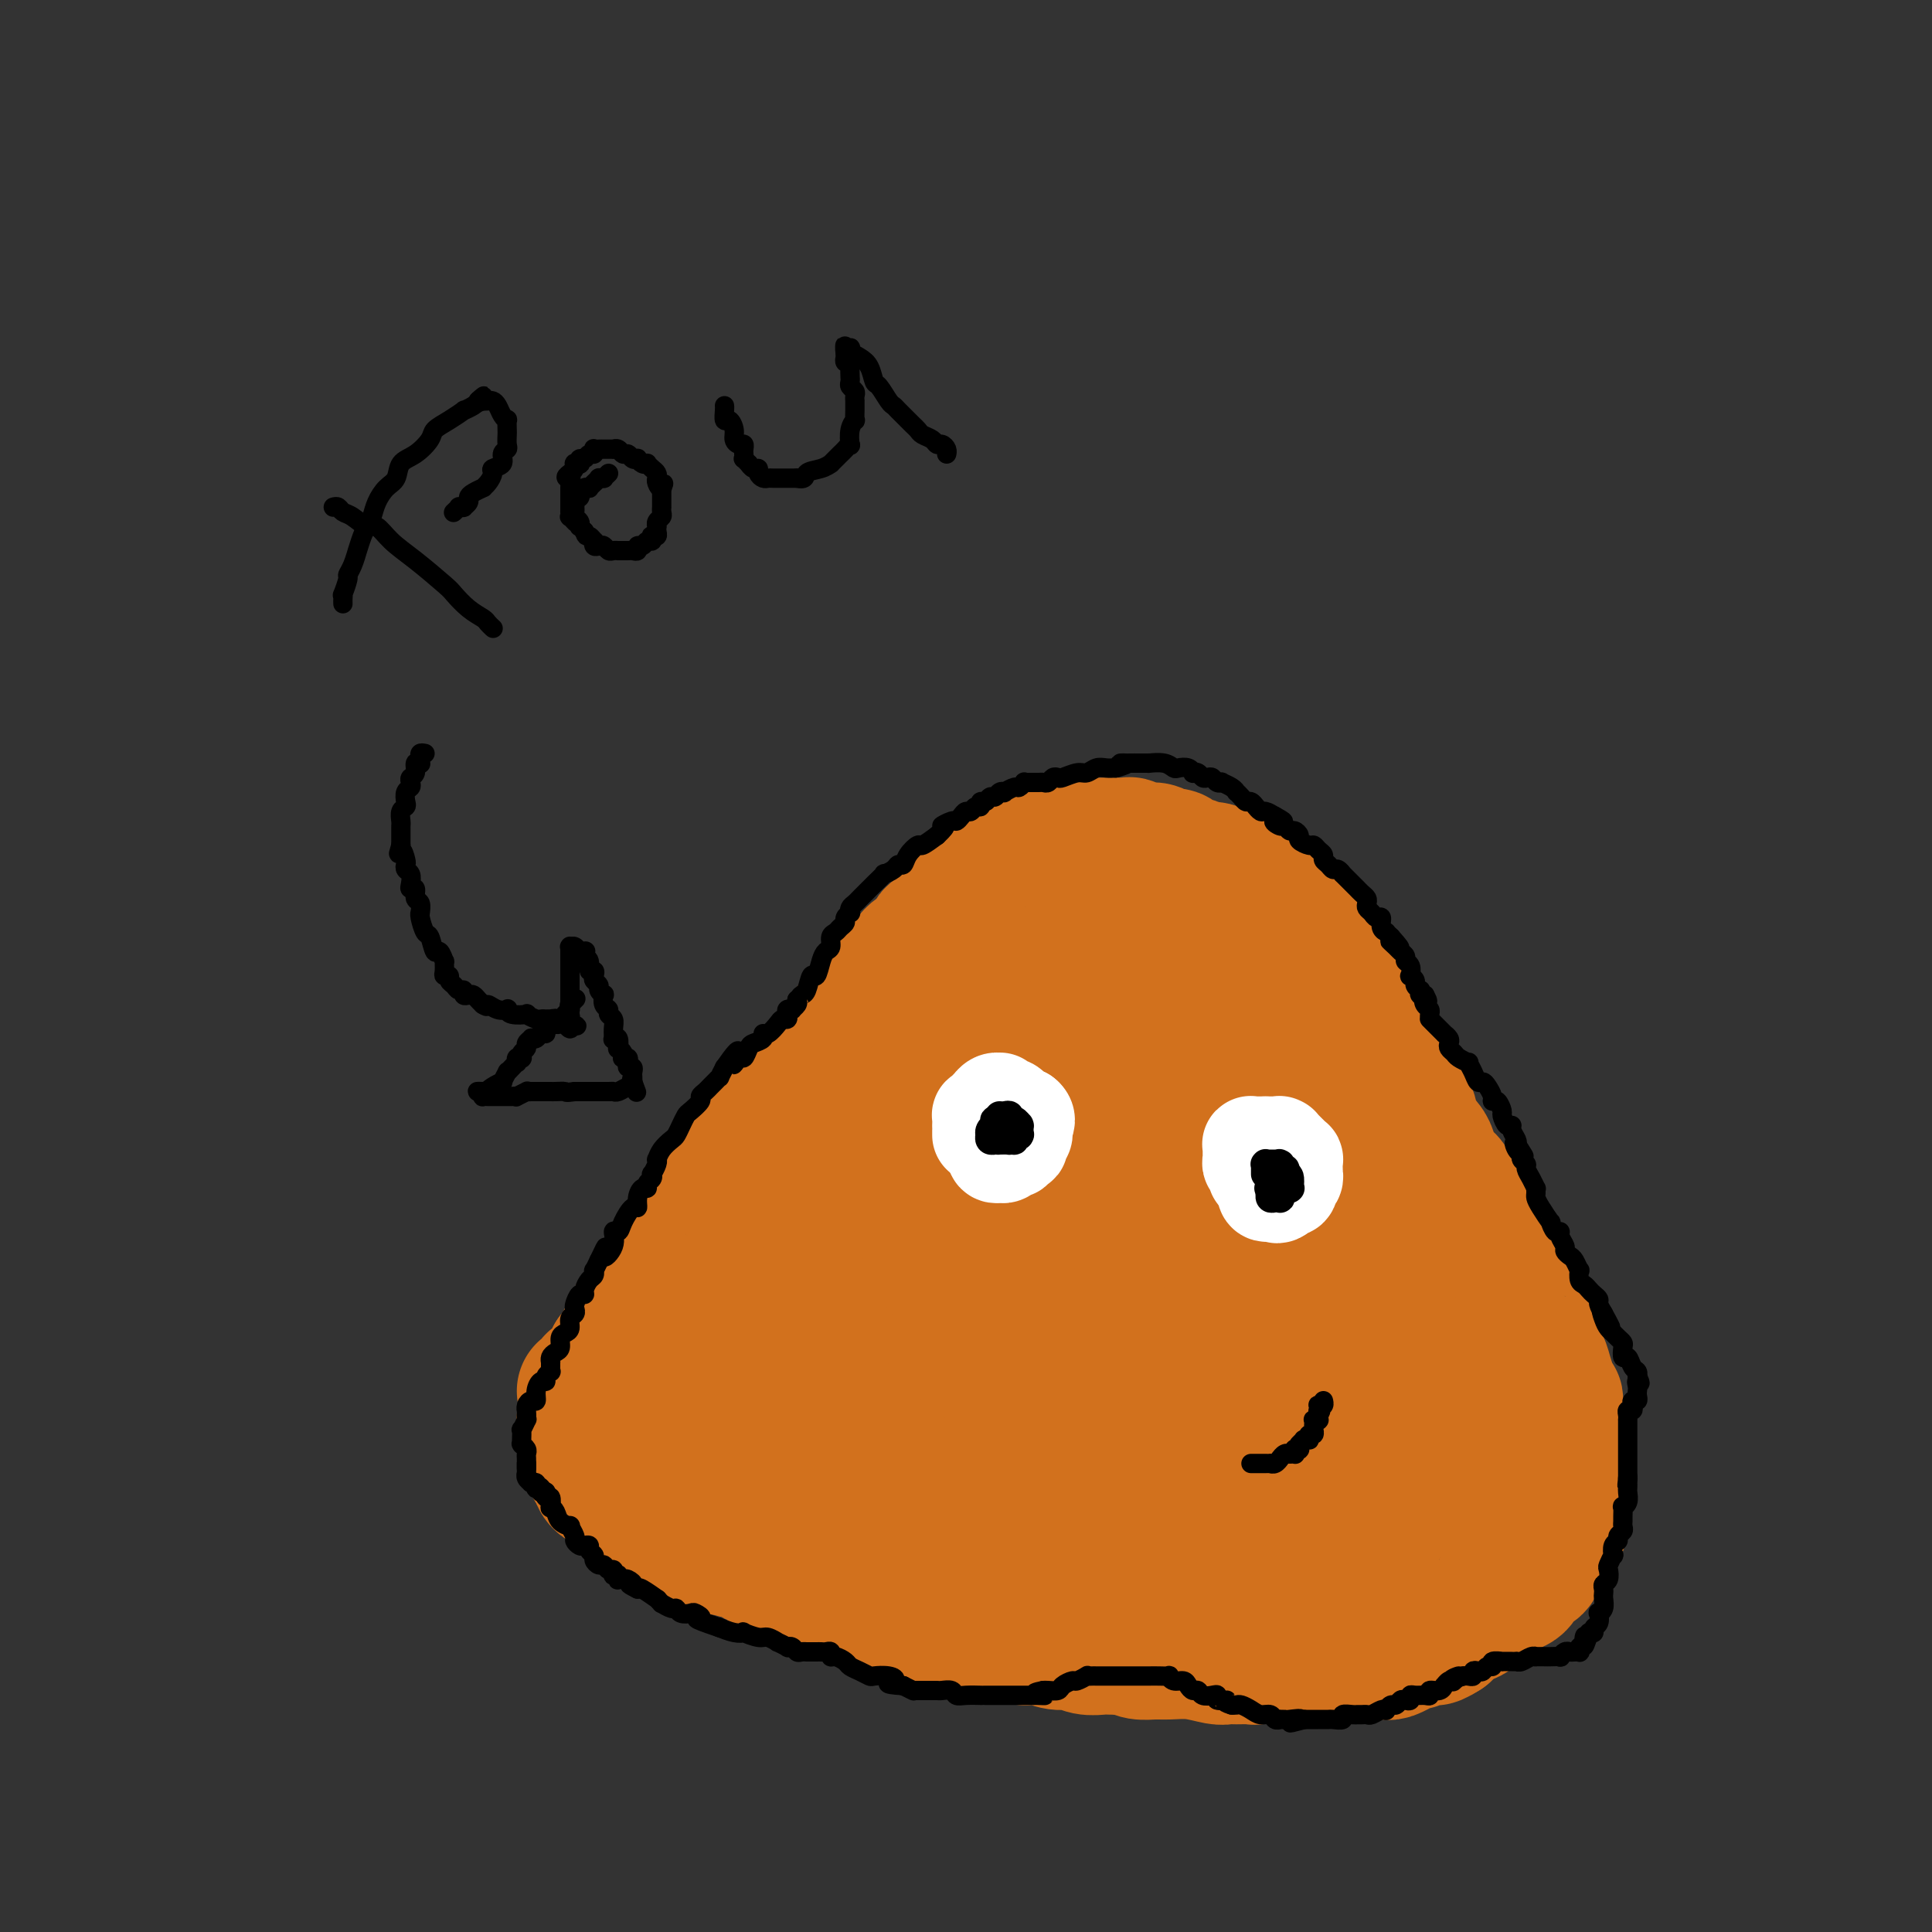 <svg viewBox='0 0 400 400' version='1.1' xmlns='http://www.w3.org/2000/svg' xmlns:xlink='http://www.w3.org/1999/xlink'><rect x="0" y="0" width="400" height="400" fill="#333333" stroke="none"/><g fill='none' stroke='#D2711D' stroke-width='28' stroke-linecap='round' stroke-linejoin='round'><path d='M121,288c0.453,0.006 0.905,0.012 1,0c0.095,-0.012 -0.168,-0.041 0,0c0.168,0.041 0.767,0.151 1,0c0.233,-0.151 0.100,-0.562 0,-1c-0.100,-0.438 -0.168,-0.904 0,-1c0.168,-0.096 0.571,0.178 1,0c0.429,-0.178 0.886,-0.808 1,-1c0.114,-0.192 -0.113,0.053 0,0c0.113,-0.053 0.566,-0.406 1,-1c0.434,-0.594 0.848,-1.429 1,-2c0.152,-0.571 0.044,-0.877 0,-1c-0.044,-0.123 -0.022,-0.061 0,0'/><path d='M127,281c1.092,-1.264 0.822,-0.924 1,-1c0.178,-0.076 0.805,-0.569 1,-1c0.195,-0.431 -0.041,-0.798 0,-1c0.041,-0.202 0.357,-0.237 1,-1c0.643,-0.763 1.611,-2.255 2,-3c0.389,-0.745 0.198,-0.743 0,-1c-0.198,-0.257 -0.404,-0.772 0,-1c0.404,-0.228 1.418,-0.169 2,-1c0.582,-0.831 0.734,-2.550 1,-3c0.266,-0.450 0.647,0.371 1,0c0.353,-0.371 0.677,-1.935 1,-3c0.323,-1.065 0.644,-1.633 1,-2c0.356,-0.367 0.747,-0.534 1,-1c0.253,-0.466 0.369,-1.231 1,-2c0.631,-0.769 1.779,-1.543 2,-2c0.221,-0.457 -0.484,-0.597 0,-1c0.484,-0.403 2.157,-1.069 3,-2c0.843,-0.931 0.856,-2.129 1,-3c0.144,-0.871 0.418,-1.416 1,-2c0.582,-0.584 1.470,-1.207 2,-2c0.530,-0.793 0.701,-1.757 1,-2c0.299,-0.243 0.725,0.233 1,0c0.275,-0.233 0.398,-1.176 1,-2c0.602,-0.824 1.682,-1.530 2,-2c0.318,-0.470 -0.125,-0.703 0,-1c0.125,-0.297 0.817,-0.657 1,-1c0.183,-0.343 -0.143,-0.669 0,-1c0.143,-0.331 0.755,-0.666 1,-1c0.245,-0.334 0.122,-0.667 0,-1'/><path d='M156,237c4.964,-6.774 2.873,-1.710 2,0c-0.873,1.710 -0.530,0.065 0,-1c0.530,-1.065 1.246,-1.552 2,-2c0.754,-0.448 1.547,-0.859 2,-1c0.453,-0.141 0.568,-0.011 1,-1c0.432,-0.989 1.182,-3.095 2,-4c0.818,-0.905 1.706,-0.609 2,-1c0.294,-0.391 -0.005,-1.471 0,-2c0.005,-0.529 0.315,-0.508 1,-1c0.685,-0.492 1.747,-1.498 2,-2c0.253,-0.502 -0.301,-0.501 0,-1c0.301,-0.499 1.457,-1.500 2,-2c0.543,-0.500 0.473,-0.500 1,-1c0.527,-0.500 1.651,-1.499 2,-2c0.349,-0.501 -0.076,-0.505 0,-1c0.076,-0.495 0.654,-1.480 1,-2c0.346,-0.520 0.460,-0.574 1,-1c0.540,-0.426 1.507,-1.225 2,-2c0.493,-0.775 0.514,-1.526 1,-2c0.486,-0.474 1.438,-0.669 2,-1c0.562,-0.331 0.733,-0.796 1,-1c0.267,-0.204 0.628,-0.148 1,-1c0.372,-0.852 0.754,-2.614 1,-3c0.246,-0.386 0.355,0.602 1,0c0.645,-0.602 1.826,-2.795 3,-4c1.174,-1.205 2.342,-1.421 3,-2c0.658,-0.579 0.806,-1.520 1,-2c0.194,-0.480 0.433,-0.500 1,-1c0.567,-0.500 1.460,-1.481 2,-2c0.540,-0.519 0.726,-0.577 1,-1c0.274,-0.423 0.637,-1.212 1,-2'/><path d='M198,188c7.129,-7.985 3.952,-3.449 3,-2c-0.952,1.449 0.322,-0.190 1,-1c0.678,-0.810 0.759,-0.790 1,-1c0.241,-0.210 0.642,-0.649 1,-1c0.358,-0.351 0.674,-0.615 1,-1c0.326,-0.385 0.663,-0.892 1,-1c0.337,-0.108 0.673,0.182 1,0c0.327,-0.182 0.646,-0.838 1,-1c0.354,-0.162 0.742,0.168 1,0c0.258,-0.168 0.387,-0.833 1,-1c0.613,-0.167 1.709,0.165 2,0c0.291,-0.165 -0.222,-0.828 0,-1c0.222,-0.172 1.178,0.146 2,0c0.822,-0.146 1.511,-0.757 2,-1c0.489,-0.243 0.777,-0.117 1,0c0.223,0.117 0.382,0.224 1,0c0.618,-0.224 1.697,-0.778 2,-1c0.303,-0.222 -0.169,-0.112 0,0c0.169,0.112 0.980,0.226 2,0c1.020,-0.226 2.248,-0.793 3,-1c0.752,-0.207 1.027,-0.056 1,0c-0.027,0.056 -0.356,0.015 0,0c0.356,-0.015 1.396,-0.004 2,0c0.604,0.004 0.772,-0.000 1,0c0.228,0.000 0.516,0.004 1,0c0.484,-0.004 1.165,-0.016 2,0c0.835,0.016 1.823,0.060 2,0c0.177,-0.060 -0.458,-0.222 0,0c0.458,0.222 2.008,0.829 3,1c0.992,0.171 1.426,-0.094 2,0c0.574,0.094 1.287,0.547 2,1'/><path d='M241,177c4.082,0.183 1.788,0.640 2,1c0.212,0.360 2.930,0.622 4,1c1.070,0.378 0.492,0.871 1,1c0.508,0.129 2.103,-0.106 3,0c0.897,0.106 1.096,0.554 2,1c0.904,0.446 2.514,0.888 3,1c0.486,0.112 -0.151,-0.108 0,0c0.151,0.108 1.091,0.544 2,1c0.909,0.456 1.788,0.931 2,1c0.212,0.069 -0.241,-0.267 0,0c0.241,0.267 1.178,1.136 2,2c0.822,0.864 1.529,1.724 2,2c0.471,0.276 0.707,-0.030 1,0c0.293,0.030 0.642,0.397 1,1c0.358,0.603 0.725,1.443 1,2c0.275,0.557 0.459,0.830 1,1c0.541,0.170 1.439,0.238 2,1c0.561,0.762 0.784,2.220 1,3c0.216,0.780 0.424,0.883 1,1c0.576,0.117 1.520,0.248 2,1c0.480,0.752 0.495,2.126 1,3c0.505,0.874 1.501,1.250 2,2c0.499,0.750 0.500,1.875 1,3c0.500,1.125 1.500,2.248 2,3c0.500,0.752 0.501,1.131 1,2c0.499,0.869 1.495,2.228 2,3c0.505,0.772 0.519,0.958 1,2c0.481,1.042 1.428,2.939 2,4c0.572,1.061 0.769,1.286 1,2c0.231,0.714 0.494,1.918 1,3c0.506,1.082 1.253,2.041 2,3'/><path d='M290,228c3.278,5.489 1.473,1.711 1,1c-0.473,-0.711 0.385,1.645 1,3c0.615,1.355 0.987,1.710 1,2c0.013,0.290 -0.334,0.514 0,1c0.334,0.486 1.350,1.233 2,2c0.650,0.767 0.934,1.553 1,2c0.066,0.447 -0.084,0.556 0,1c0.084,0.444 0.404,1.222 1,2c0.596,0.778 1.470,1.557 2,2c0.530,0.443 0.717,0.550 1,1c0.283,0.450 0.664,1.244 1,2c0.336,0.756 0.629,1.473 1,2c0.371,0.527 0.820,0.865 1,1c0.180,0.135 0.090,0.068 0,0'/><path d='M303,250c2.012,3.395 0.542,0.883 0,0c-0.542,-0.883 -0.155,-0.138 0,0c0.155,0.138 0.079,-0.331 0,0c-0.079,0.331 -0.162,1.464 0,2c0.162,0.536 0.570,0.476 1,1c0.430,0.524 0.884,1.632 1,2c0.116,0.368 -0.105,-0.003 0,0c0.105,0.003 0.535,0.381 1,1c0.465,0.619 0.965,1.479 1,2c0.035,0.521 -0.394,0.703 0,1c0.394,0.297 1.611,0.708 2,1c0.389,0.292 -0.051,0.466 0,1c0.051,0.534 0.592,1.428 1,2c0.408,0.572 0.683,0.822 1,1c0.317,0.178 0.676,0.283 1,1c0.324,0.717 0.612,2.045 1,3c0.388,0.955 0.877,1.538 1,2c0.123,0.462 -0.121,0.804 0,1c0.121,0.196 0.607,0.245 1,1c0.393,0.755 0.693,2.216 1,3c0.307,0.784 0.621,0.890 1,1c0.379,0.110 0.824,0.224 1,1c0.176,0.776 0.085,2.216 0,3c-0.085,0.784 -0.164,0.913 0,1c0.164,0.087 0.569,0.133 1,1c0.431,0.867 0.886,2.555 1,3c0.114,0.445 -0.113,-0.353 0,0c0.113,0.353 0.566,1.858 1,3c0.434,1.142 0.848,1.923 1,2c0.152,0.077 0.044,-0.549 0,0c-0.044,0.549 -0.022,2.275 0,4'/><path d='M322,294c0.845,3.159 0.959,2.555 1,3c0.041,0.445 0.011,1.938 0,3c-0.011,1.062 -0.003,1.694 0,2c0.003,0.306 0.001,0.285 0,1c-0.001,0.715 -0.000,2.165 0,3c0.000,0.835 0.000,1.053 0,1c-0.000,-0.053 -0.000,-0.378 0,0c0.000,0.378 0.000,1.458 0,2c-0.000,0.542 -0.000,0.544 0,1c0.000,0.456 0.001,1.365 0,2c-0.001,0.635 -0.003,0.997 0,1c0.003,0.003 0.012,-0.351 0,0c-0.012,0.351 -0.045,1.407 0,2c0.045,0.593 0.167,0.722 0,1c-0.167,0.278 -0.623,0.703 -1,1c-0.377,0.297 -0.674,0.464 -1,1c-0.326,0.536 -0.683,1.439 -1,2c-0.317,0.561 -0.596,0.779 -1,1c-0.404,0.221 -0.932,0.444 -1,1c-0.068,0.556 0.325,1.445 0,2c-0.325,0.555 -1.368,0.778 -2,1c-0.632,0.222 -0.855,0.445 -1,1c-0.145,0.555 -0.214,1.444 -1,2c-0.786,0.556 -2.290,0.779 -3,1c-0.710,0.221 -0.626,0.441 -1,1c-0.374,0.559 -1.207,1.459 -2,2c-0.793,0.541 -1.547,0.725 -2,1c-0.453,0.275 -0.606,0.641 -1,1c-0.394,0.359 -1.029,0.712 -2,1c-0.971,0.288 -2.277,0.511 -3,1c-0.723,0.489 -0.861,1.245 -1,2'/><path d='M299,338c-3.360,2.177 -2.261,0.621 -2,0c0.261,-0.621 -0.316,-0.306 -1,0c-0.684,0.306 -1.474,0.603 -2,1c-0.526,0.397 -0.789,0.895 -1,1c-0.211,0.105 -0.372,-0.182 -1,0c-0.628,0.182 -1.725,0.833 -2,1c-0.275,0.167 0.271,-0.152 0,0c-0.271,0.152 -1.358,0.773 -2,1c-0.642,0.227 -0.840,0.061 -1,0c-0.160,-0.061 -0.282,-0.016 -1,0c-0.718,0.016 -2.030,0.004 -3,0c-0.970,-0.004 -1.597,-0.001 -2,0c-0.403,0.001 -0.584,0.000 -1,0c-0.416,-0.000 -1.069,-0.000 -2,0c-0.931,0.000 -2.141,-0.000 -3,0c-0.859,0.000 -1.367,0.000 -2,0c-0.633,-0.000 -1.389,-0.001 -2,0c-0.611,0.001 -1.075,0.004 -2,0c-0.925,-0.004 -2.312,-0.015 -3,0c-0.688,0.015 -0.677,0.057 -1,0c-0.323,-0.057 -0.979,-0.212 -2,0c-1.021,0.212 -2.407,0.790 -3,1c-0.593,0.210 -0.394,0.053 -1,0c-0.606,-0.053 -2.017,0.000 -3,0c-0.983,-0.000 -1.536,-0.053 -2,0c-0.464,0.053 -0.838,0.211 -2,0c-1.162,-0.211 -3.113,-0.791 -5,-1c-1.887,-0.209 -3.712,-0.046 -5,0c-1.288,0.046 -2.039,-0.026 -3,0c-0.961,0.026 -2.132,0.150 -3,0c-0.868,-0.150 -1.434,-0.575 -2,-1'/><path d='M234,341c-8.553,-0.156 -3.435,-0.046 -2,0c1.435,0.046 -0.811,0.027 -2,0c-1.189,-0.027 -1.320,-0.064 -2,0c-0.680,0.064 -1.907,0.227 -3,0c-1.093,-0.227 -2.051,-0.846 -3,-1c-0.949,-0.154 -1.890,0.156 -3,0c-1.110,-0.156 -2.389,-0.778 -3,-1c-0.611,-0.222 -0.552,-0.045 -1,0c-0.448,0.045 -1.402,-0.041 -2,0c-0.598,0.041 -0.841,0.208 -1,0c-0.159,-0.208 -0.235,-0.791 -1,-1c-0.765,-0.209 -2.219,-0.042 -3,0c-0.781,0.042 -0.890,-0.040 -1,0c-0.110,0.040 -0.222,0.203 -1,0c-0.778,-0.203 -2.221,-0.772 -3,-1c-0.779,-0.228 -0.895,-0.114 -1,0c-0.105,0.114 -0.200,0.227 -1,0c-0.800,-0.227 -2.305,-0.793 -3,-1c-0.695,-0.207 -0.578,-0.056 -1,0c-0.422,0.056 -1.381,0.015 -2,0c-0.619,-0.015 -0.897,-0.004 -1,0c-0.103,0.004 -0.029,0.001 0,0c0.029,-0.001 0.015,-0.001 0,0'/><path d='M194,336c-6.605,-0.709 -3.118,0.020 -2,0c1.118,-0.020 -0.132,-0.789 -1,-1c-0.868,-0.211 -1.353,0.136 -2,0c-0.647,-0.136 -1.454,-0.753 -2,-1c-0.546,-0.247 -0.830,-0.123 -1,0c-0.170,0.123 -0.227,0.244 -1,0c-0.773,-0.244 -2.262,-0.854 -3,-1c-0.738,-0.146 -0.727,0.172 -1,0c-0.273,-0.172 -0.832,-0.833 -1,-1c-0.168,-0.167 0.053,0.162 0,0c-0.053,-0.162 -0.382,-0.813 -1,-1c-0.618,-0.187 -1.526,0.089 -2,0c-0.474,-0.089 -0.516,-0.545 -1,-1c-0.484,-0.455 -1.411,-0.910 -2,-1c-0.589,-0.090 -0.840,0.183 -1,0c-0.160,-0.183 -0.231,-0.823 -1,-1c-0.769,-0.177 -2.237,0.110 -3,0c-0.763,-0.110 -0.819,-0.617 -1,-1c-0.181,-0.383 -0.485,-0.641 -1,-1c-0.515,-0.359 -1.241,-0.818 -2,-1c-0.759,-0.182 -1.551,-0.086 -2,0c-0.449,0.086 -0.555,0.163 -1,0c-0.445,-0.163 -1.228,-0.564 -2,-1c-0.772,-0.436 -1.534,-0.905 -2,-1c-0.466,-0.095 -0.636,0.185 -1,0c-0.364,-0.185 -0.923,-0.833 -1,-1c-0.077,-0.167 0.327,0.149 0,0c-0.327,-0.149 -1.387,-0.762 -2,-1c-0.613,-0.238 -0.780,-0.103 -1,0c-0.220,0.103 -0.491,0.172 -1,0c-0.509,-0.172 -1.254,-0.586 -2,-1'/><path d='M150,320c-7.152,-2.472 -3.034,-0.652 -2,0c1.034,0.652 -1.018,0.137 -2,0c-0.982,-0.137 -0.893,0.104 -1,0c-0.107,-0.104 -0.410,-0.554 -1,-1c-0.590,-0.446 -1.468,-0.890 -2,-1c-0.532,-0.110 -0.720,0.114 -1,0c-0.280,-0.114 -0.653,-0.565 -1,-1c-0.347,-0.435 -0.666,-0.853 -1,-1c-0.334,-0.147 -0.681,-0.024 -1,0c-0.319,0.024 -0.610,-0.050 -1,0c-0.390,0.050 -0.878,0.223 -1,0c-0.122,-0.223 0.121,-0.844 0,-1c-0.121,-0.156 -0.607,0.152 -1,0c-0.393,-0.152 -0.693,-0.763 -1,-1c-0.307,-0.237 -0.621,-0.101 -1,0c-0.379,0.101 -0.822,0.167 -1,0c-0.178,-0.167 -0.090,-0.566 0,-1c0.090,-0.434 0.183,-0.904 0,-1c-0.183,-0.096 -0.640,0.182 -1,0c-0.360,-0.182 -0.622,-0.823 -1,-1c-0.378,-0.177 -0.872,0.111 -1,0c-0.128,-0.111 0.110,-0.622 0,-1c-0.110,-0.378 -0.569,-0.623 -1,-1c-0.431,-0.377 -0.833,-0.886 -1,-1c-0.167,-0.114 -0.100,0.166 0,0c0.100,-0.166 0.233,-0.780 0,-1c-0.233,-0.220 -0.833,-0.048 -1,0c-0.167,0.048 0.100,-0.028 0,0c-0.100,0.028 -0.565,0.161 -1,0c-0.435,-0.161 -0.838,-0.618 -1,-1c-0.162,-0.382 -0.081,-0.691 0,-1'/><path d='M124,305c-1.796,-1.946 -0.285,-1.310 0,-1c0.285,0.310 -0.656,0.294 -1,0c-0.344,-0.294 -0.091,-0.866 0,-1c0.091,-0.134 0.021,0.172 0,0c-0.021,-0.172 0.008,-0.820 0,-1c-0.008,-0.180 -0.054,0.109 0,0c0.054,-0.109 0.207,-0.617 0,-1c-0.207,-0.383 -0.773,-0.642 -1,-1c-0.227,-0.358 -0.113,-0.814 0,-1c0.113,-0.186 0.227,-0.102 0,0c-0.227,0.102 -0.793,0.223 -1,0c-0.207,-0.223 -0.056,-0.791 0,-1c0.056,-0.209 0.015,-0.059 0,0c-0.015,0.059 -0.004,0.027 0,0c0.004,-0.027 0.001,-0.048 0,0c-0.001,0.048 -0.001,0.167 0,0c0.001,-0.167 0.003,-0.618 0,-1c-0.003,-0.382 -0.011,-0.694 0,-1c0.011,-0.306 0.040,-0.606 0,-1c-0.040,-0.394 -0.149,-0.883 0,-1c0.149,-0.117 0.554,0.136 1,0c0.446,-0.136 0.931,-0.663 1,-1c0.069,-0.337 -0.277,-0.485 0,-1c0.277,-0.515 1.178,-1.396 2,-2c0.822,-0.604 1.567,-0.931 2,-1c0.433,-0.069 0.555,0.120 1,0c0.445,-0.120 1.213,-0.549 2,-1c0.787,-0.451 1.592,-0.925 2,-1c0.408,-0.075 0.417,0.249 1,0c0.583,-0.249 1.738,-1.071 3,-2c1.262,-0.929 2.631,-1.964 4,-3'/><path d='M140,282c2.394,-1.376 0.879,-0.817 1,-1c0.121,-0.183 1.879,-1.107 3,-2c1.121,-0.893 1.604,-1.754 2,-2c0.396,-0.246 0.705,0.124 1,0c0.295,-0.124 0.578,-0.742 1,-1c0.422,-0.258 0.984,-0.157 1,0c0.016,0.157 -0.514,0.368 0,0c0.514,-0.368 2.073,-1.316 3,-2c0.927,-0.684 1.221,-1.103 2,-2c0.779,-0.897 2.044,-2.271 3,-3c0.956,-0.729 1.604,-0.812 2,-1c0.396,-0.188 0.542,-0.482 1,-1c0.458,-0.518 1.229,-1.259 2,-2'/><path d='M162,265c3.820,-3.107 2.371,-2.375 2,-2c-0.371,0.375 0.337,0.391 1,0c0.663,-0.391 1.279,-1.190 2,-2c0.721,-0.810 1.545,-1.630 2,-2c0.455,-0.370 0.541,-0.291 1,-1c0.459,-0.709 1.293,-2.206 2,-3c0.707,-0.794 1.289,-0.886 2,-1c0.711,-0.114 1.550,-0.252 2,-1c0.450,-0.748 0.509,-2.108 1,-3c0.491,-0.892 1.414,-1.318 2,-2c0.586,-0.682 0.835,-1.620 1,-2c0.165,-0.380 0.247,-0.203 1,-1c0.753,-0.797 2.176,-2.569 3,-4c0.824,-1.431 1.047,-2.523 1,-3c-0.047,-0.477 -0.365,-0.340 0,-1c0.365,-0.660 1.412,-2.117 2,-3c0.588,-0.883 0.715,-1.190 1,-2c0.285,-0.810 0.727,-2.122 1,-3c0.273,-0.878 0.376,-1.322 1,-2c0.624,-0.678 1.770,-1.589 3,-3c1.230,-1.411 2.543,-3.323 4,-5c1.457,-1.677 3.057,-3.118 4,-4c0.943,-0.882 1.230,-1.205 2,-2c0.770,-0.795 2.022,-2.062 3,-3c0.978,-0.938 1.680,-1.547 2,-2c0.320,-0.453 0.257,-0.751 1,-1c0.743,-0.249 2.292,-0.448 3,-1c0.708,-0.552 0.575,-1.456 1,-2c0.425,-0.544 1.407,-0.727 2,-1c0.593,-0.273 0.796,-0.637 1,-1'/><path d='M216,202c3.054,-2.582 1.190,-0.538 1,0c-0.190,0.538 1.295,-0.429 2,-1c0.705,-0.571 0.629,-0.744 1,-1c0.371,-0.256 1.189,-0.593 2,-1c0.811,-0.407 1.615,-0.883 2,-1c0.385,-0.117 0.350,0.126 1,0c0.650,-0.126 1.985,-0.622 3,-1c1.015,-0.378 1.709,-0.637 3,-1c1.291,-0.363 3.180,-0.830 4,-1c0.820,-0.170 0.572,-0.043 1,0c0.428,0.043 1.533,0.001 2,0c0.467,-0.001 0.296,0.038 1,0c0.704,-0.038 2.282,-0.152 3,0c0.718,0.152 0.577,0.569 1,1c0.423,0.431 1.409,0.874 2,1c0.591,0.126 0.788,-0.066 1,0c0.212,0.066 0.438,0.389 1,1c0.562,0.611 1.459,1.511 2,2c0.541,0.489 0.726,0.567 1,1c0.274,0.433 0.637,1.223 1,2c0.363,0.777 0.726,1.543 1,2c0.274,0.457 0.459,0.605 1,1c0.541,0.395 1.438,1.037 2,2c0.562,0.963 0.789,2.247 1,3c0.211,0.753 0.406,0.973 1,2c0.594,1.027 1.588,2.860 3,5c1.412,2.140 3.243,4.587 4,6c0.757,1.413 0.440,1.791 1,3c0.560,1.209 1.997,3.249 3,5c1.003,1.751 1.572,3.215 2,4c0.428,0.785 0.714,0.893 1,1'/><path d='M271,237c2.864,5.301 2.023,4.053 2,4c-0.023,-0.053 0.772,1.089 1,2c0.228,0.911 -0.112,1.590 0,2c0.112,0.410 0.674,0.550 1,1c0.326,0.450 0.416,1.210 1,2c0.584,0.790 1.662,1.612 2,2c0.338,0.388 -0.064,0.343 0,1c0.064,0.657 0.596,2.015 1,3c0.404,0.985 0.681,1.595 1,2c0.319,0.405 0.679,0.605 1,1c0.321,0.395 0.601,0.986 1,2c0.399,1.014 0.915,2.451 1,3c0.085,0.549 -0.262,0.212 0,1c0.262,0.788 1.134,2.703 2,4c0.866,1.297 1.724,1.976 2,3c0.276,1.024 -0.032,2.392 0,3c0.032,0.608 0.405,0.456 1,1c0.595,0.544 1.413,1.785 2,3c0.587,1.215 0.942,2.403 1,3c0.058,0.597 -0.181,0.601 0,1c0.181,0.399 0.780,1.192 1,2c0.220,0.808 0.059,1.630 0,2c-0.059,0.370 -0.016,0.287 0,1c0.016,0.713 0.004,2.221 0,3c-0.004,0.779 -0.001,0.828 0,1c0.001,0.172 0.000,0.466 0,1c-0.000,0.534 -0.000,1.306 0,2c0.000,0.694 0.000,1.310 0,2c-0.000,0.690 -0.000,1.455 0,2c0.000,0.545 0.000,0.870 0,1c-0.000,0.130 -0.000,0.065 0,0'/><path d='M292,298c0.357,3.387 0.251,1.355 0,1c-0.251,-0.355 -0.646,0.969 -1,2c-0.354,1.031 -0.668,1.771 -1,2c-0.332,0.229 -0.681,-0.051 -1,0c-0.319,0.051 -0.606,0.433 -1,1c-0.394,0.567 -0.893,1.318 -1,2c-0.107,0.682 0.179,1.296 0,2c-0.179,0.704 -0.822,1.498 -1,2c-0.178,0.502 0.111,0.712 0,1c-0.111,0.288 -0.622,0.655 -1,1c-0.378,0.345 -0.624,0.669 -1,1c-0.376,0.331 -0.881,0.670 -1,1c-0.119,0.330 0.148,0.653 0,1c-0.148,0.347 -0.712,0.720 -1,1c-0.288,0.280 -0.299,0.468 -1,1c-0.701,0.532 -2.091,1.407 -3,2c-0.909,0.593 -1.337,0.905 -3,1c-1.663,0.095 -4.562,-0.027 -6,0c-1.438,0.027 -1.416,0.204 -4,0c-2.584,-0.204 -7.775,-0.787 -12,-1c-4.225,-0.213 -7.484,-0.056 -9,0c-1.516,0.056 -1.289,0.011 -2,0c-0.711,-0.011 -2.361,0.011 -4,0c-1.639,-0.011 -3.267,-0.056 -4,0c-0.733,0.056 -0.573,0.211 -2,0c-1.427,-0.211 -4.443,-0.789 -7,-1c-2.557,-0.211 -4.654,-0.057 -6,0c-1.346,0.057 -1.939,0.015 -3,0c-1.061,-0.015 -2.589,-0.004 -4,0c-1.411,0.004 -2.706,0.002 -4,0'/><path d='M208,318c-10.965,-0.321 -4.877,-0.124 -3,0c1.877,0.124 -0.457,0.174 -2,0c-1.543,-0.174 -2.295,-0.570 -4,-1c-1.705,-0.430 -4.363,-0.892 -6,-1c-1.637,-0.108 -2.254,0.138 -4,0c-1.746,-0.138 -4.621,-0.660 -6,-1c-1.379,-0.340 -1.261,-0.500 -3,-1c-1.739,-0.500 -5.333,-1.342 -8,-2c-2.667,-0.658 -4.406,-1.132 -7,-2c-2.594,-0.868 -6.044,-2.130 -8,-3c-1.956,-0.870 -2.417,-1.346 -3,-2c-0.583,-0.654 -1.287,-1.484 -2,-2c-0.713,-0.516 -1.434,-0.717 -2,-1c-0.566,-0.283 -0.978,-0.648 -1,-1c-0.022,-0.352 0.347,-0.689 0,-1c-0.347,-0.311 -1.410,-0.594 -2,-1c-0.590,-0.406 -0.708,-0.936 -1,-1c-0.292,-0.064 -0.760,0.338 -1,0c-0.240,-0.338 -0.254,-1.415 -1,-2c-0.746,-0.585 -2.223,-0.677 -3,-1c-0.777,-0.323 -0.853,-0.875 -1,-1c-0.147,-0.125 -0.365,0.177 -1,0c-0.635,-0.177 -1.687,-0.835 -2,-1c-0.313,-0.165 0.115,0.162 0,0c-0.115,-0.162 -0.771,-0.814 -1,-1c-0.229,-0.186 -0.032,0.094 0,0c0.032,-0.094 -0.102,-0.561 0,-1c0.102,-0.439 0.440,-0.850 1,-1c0.560,-0.150 1.343,-0.040 2,0c0.657,0.040 1.188,0.012 2,0c0.812,-0.012 1.906,-0.006 3,0'/><path d='M144,290c1.511,-0.016 1.788,-0.057 2,0c0.212,0.057 0.357,0.211 1,0c0.643,-0.211 1.783,-0.789 3,-1c1.217,-0.211 2.510,-0.057 3,0c0.490,0.057 0.178,0.015 1,0c0.822,-0.015 2.777,-0.004 4,0c1.223,0.004 1.714,0.001 2,0c0.286,-0.001 0.367,0.000 1,0c0.633,-0.000 1.816,-0.001 3,0c1.184,0.001 2.368,0.005 3,0c0.632,-0.005 0.713,-0.017 2,0c1.287,0.017 3.781,0.064 6,0c2.219,-0.064 4.161,-0.238 5,0c0.839,0.238 0.573,0.890 2,1c1.427,0.110 4.546,-0.321 7,0c2.454,0.321 4.243,1.396 5,2c0.757,0.604 0.482,0.739 1,1c0.518,0.261 1.830,0.647 3,1c1.170,0.353 2.199,0.672 3,1c0.801,0.328 1.376,0.665 2,1c0.624,0.335 1.298,0.668 3,1c1.702,0.332 4.430,0.662 6,1c1.570,0.338 1.980,0.685 4,1c2.020,0.315 5.649,0.599 10,1c4.351,0.401 9.424,0.920 12,1c2.576,0.080 2.656,-0.280 5,0c2.344,0.280 6.951,1.199 11,2c4.049,0.801 7.539,1.483 10,2c2.461,0.517 3.893,0.870 5,1c1.107,0.130 1.888,0.037 3,0c1.112,-0.037 2.556,-0.019 4,0'/><path d='M276,306c10.048,1.065 5.168,0.229 4,0c-1.168,-0.229 1.378,0.149 3,0c1.622,-0.149 2.322,-0.824 3,-1c0.678,-0.176 1.333,0.149 2,0c0.667,-0.149 1.346,-0.772 2,-1c0.654,-0.228 1.285,-0.061 2,0c0.715,0.061 1.515,0.015 2,0c0.485,-0.015 0.655,-0.000 1,0c0.345,0.000 0.866,-0.014 1,0c0.134,0.014 -0.118,0.056 0,0c0.118,-0.056 0.605,-0.211 1,0c0.395,0.211 0.698,0.789 1,1c0.302,0.211 0.602,0.056 1,0c0.398,-0.056 0.894,-0.011 1,0c0.106,0.011 -0.178,-0.011 0,0c0.178,0.011 0.817,0.054 1,0c0.183,-0.054 -0.091,-0.207 0,0c0.091,0.207 0.546,0.773 1,1c0.454,0.227 0.905,0.114 1,0c0.095,-0.114 -0.167,-0.228 0,0c0.167,0.228 0.764,0.797 1,1c0.236,0.203 0.112,0.039 0,0c-0.112,-0.039 -0.212,0.046 0,0c0.212,-0.046 0.737,-0.222 1,0c0.263,0.222 0.263,0.841 0,1c-0.263,0.159 -0.788,-0.142 -1,0c-0.212,0.142 -0.109,0.729 0,1c0.109,0.271 0.225,0.227 0,0c-0.225,-0.227 -0.791,-0.638 -1,-1c-0.209,-0.362 -0.060,-0.675 0,-1c0.060,-0.325 0.030,-0.663 0,-1'/><path d='M303,306c-0.309,-0.698 -0.083,-1.444 0,-2c0.083,-0.556 0.023,-0.922 0,-1c-0.023,-0.078 -0.010,0.130 0,0c0.010,-0.130 0.016,-0.600 0,-1c-0.016,-0.400 -0.056,-0.732 0,-1c0.056,-0.268 0.207,-0.472 0,-1c-0.207,-0.528 -0.774,-1.380 -1,-2c-0.226,-0.620 -0.113,-1.007 0,-1c0.113,0.007 0.227,0.408 0,0c-0.227,-0.408 -0.793,-1.626 -1,-2c-0.207,-0.374 -0.055,0.096 0,0c0.055,-0.096 0.015,-0.758 0,-1c-0.015,-0.242 -0.003,-0.066 0,0c0.003,0.066 -0.003,0.021 0,0c0.003,-0.021 0.014,-0.017 0,0c-0.014,0.017 -0.055,0.049 0,0c0.055,-0.049 0.204,-0.178 0,0c-0.204,0.178 -0.761,0.663 -1,1c-0.239,0.337 -0.159,0.526 0,1c0.159,0.474 0.399,1.234 0,2c-0.399,0.766 -1.436,1.538 -2,2c-0.564,0.462 -0.655,0.614 -1,1c-0.345,0.386 -0.944,1.007 -2,2c-1.056,0.993 -2.569,2.360 -3,3c-0.431,0.640 0.222,0.554 0,1c-0.222,0.446 -1.317,1.425 -2,2c-0.683,0.575 -0.954,0.745 -1,1c-0.046,0.255 0.132,0.594 0,1c-0.132,0.406 -0.574,0.879 -1,1c-0.426,0.121 -0.836,-0.108 -1,0c-0.164,0.108 -0.082,0.554 0,1'/><path d='M287,313c-2.286,2.895 -1.001,0.632 -1,0c0.001,-0.632 -1.281,0.367 -2,1c-0.719,0.633 -0.873,0.902 -1,1c-0.127,0.098 -0.226,0.026 -1,0c-0.774,-0.026 -2.225,-0.007 -3,0c-0.775,0.007 -0.876,0.003 -1,0c-0.124,-0.003 -0.273,-0.005 -1,0c-0.727,0.005 -2.034,0.015 -3,0c-0.966,-0.015 -1.591,-0.056 -2,0c-0.409,0.056 -0.603,0.209 -1,0c-0.397,-0.209 -0.999,-0.778 -2,-1c-1.001,-0.222 -2.401,-0.095 -3,0c-0.599,0.095 -0.396,0.158 -1,0c-0.604,-0.158 -2.015,-0.536 -3,-1c-0.985,-0.464 -1.545,-1.013 -2,-1c-0.455,0.013 -0.806,0.589 -3,0c-2.194,-0.589 -6.232,-2.344 -11,-5c-4.768,-2.656 -10.265,-6.212 -15,-9c-4.735,-2.788 -8.710,-4.806 -11,-6c-2.290,-1.194 -2.897,-1.562 -4,-2c-1.103,-0.438 -2.701,-0.946 -4,-2c-1.299,-1.054 -2.300,-2.652 -3,-3c-0.700,-0.348 -1.100,0.556 -2,0c-0.900,-0.556 -2.300,-2.572 -4,-4c-1.700,-1.428 -3.702,-2.266 -5,-3c-1.298,-0.734 -1.894,-1.362 -3,-2c-1.106,-0.638 -2.722,-1.287 -4,-2c-1.278,-0.713 -2.219,-1.490 -3,-2c-0.781,-0.510 -1.403,-0.753 -2,-1c-0.597,-0.247 -1.171,-0.499 -2,-1c-0.829,-0.501 -1.915,-1.250 -3,-2'/><path d='M181,268c-11.895,-6.764 -3.631,-1.672 -1,0c2.631,1.672 -0.370,-0.074 -2,-1c-1.630,-0.926 -1.890,-1.032 -2,-1c-0.110,0.032 -0.071,0.202 0,0c0.071,-0.202 0.173,-0.775 0,-1c-0.173,-0.225 -0.621,-0.103 -1,0c-0.379,0.103 -0.690,0.187 -1,0c-0.310,-0.187 -0.619,-0.645 -1,-1c-0.381,-0.355 -0.835,-0.607 -1,-1c-0.165,-0.393 -0.041,-0.928 0,-1c0.041,-0.072 -0.002,0.317 0,0c0.002,-0.317 0.047,-1.342 0,-2c-0.047,-0.658 -0.186,-0.950 0,-1c0.186,-0.050 0.697,0.141 1,0c0.303,-0.141 0.398,-0.613 1,-1c0.602,-0.387 1.709,-0.689 2,-1c0.291,-0.311 -0.235,-0.633 0,-1c0.235,-0.367 1.232,-0.780 2,-1c0.768,-0.220 1.309,-0.248 2,-1c0.691,-0.752 1.533,-2.230 2,-3c0.467,-0.770 0.561,-0.834 1,-1c0.439,-0.166 1.224,-0.433 2,-1c0.776,-0.567 1.542,-1.433 2,-2c0.458,-0.567 0.607,-0.836 1,-1c0.393,-0.164 1.028,-0.222 2,-1c0.972,-0.778 2.280,-2.277 3,-3c0.720,-0.723 0.853,-0.672 1,-1c0.147,-0.328 0.307,-1.036 1,-2c0.693,-0.964 1.917,-2.182 3,-3c1.083,-0.818 2.024,-1.234 3,-2c0.976,-0.766 1.988,-1.883 3,-3'/><path d='M204,231c5.623,-5.072 3.681,-3.251 3,-3c-0.681,0.251 -0.100,-1.068 1,-2c1.100,-0.932 2.718,-1.476 4,-2c1.282,-0.524 2.226,-1.026 3,-2c0.774,-0.974 1.377,-2.418 2,-3c0.623,-0.582 1.265,-0.302 2,-1c0.735,-0.698 1.562,-2.373 2,-3c0.438,-0.627 0.489,-0.207 1,0c0.511,0.207 1.484,0.199 2,0c0.516,-0.199 0.576,-0.589 1,-1c0.424,-0.411 1.213,-0.842 2,-1c0.787,-0.158 1.573,-0.045 2,0c0.427,0.045 0.496,0.020 1,0c0.504,-0.020 1.443,-0.035 2,0c0.557,0.035 0.731,0.120 1,0c0.269,-0.120 0.632,-0.446 1,0c0.368,0.446 0.741,1.663 1,2c0.259,0.337 0.402,-0.208 1,0c0.598,0.208 1.649,1.167 2,2c0.351,0.833 0.001,1.540 1,3c0.999,1.460 3.345,3.674 4,5c0.655,1.326 -0.382,1.764 0,3c0.382,1.236 2.181,3.268 3,5c0.819,1.732 0.657,3.162 1,4c0.343,0.838 1.192,1.083 2,2c0.808,0.917 1.576,2.505 2,4c0.424,1.495 0.505,2.895 1,4c0.495,1.105 1.402,1.913 2,3c0.598,1.087 0.885,2.453 2,4c1.115,1.547 3.057,3.273 5,5'/><path d='M261,259c4.643,7.162 2.250,2.068 2,1c-0.250,-1.068 1.642,1.892 3,4c1.358,2.108 2.180,3.365 3,4c0.820,0.635 1.637,0.648 2,1c0.363,0.352 0.272,1.043 1,2c0.728,0.957 2.274,2.180 3,3c0.726,0.820 0.633,1.238 1,2c0.367,0.762 1.195,1.867 2,3c0.805,1.133 1.589,2.293 2,3c0.411,0.707 0.450,0.962 1,2c0.550,1.038 1.611,2.859 2,4c0.389,1.141 0.104,1.601 0,2c-0.104,0.399 -0.028,0.737 0,1c0.028,0.263 0.008,0.452 0,1c-0.008,0.548 -0.002,1.456 0,2c0.002,0.544 0.002,0.724 0,1c-0.002,0.276 -0.005,0.650 0,1c0.005,0.350 0.017,0.678 -1,1c-1.017,0.322 -3.064,0.640 -4,1c-0.936,0.360 -0.762,0.764 -2,1c-1.238,0.236 -3.887,0.305 -7,0c-3.113,-0.305 -6.691,-0.983 -9,-1c-2.309,-0.017 -3.349,0.627 -7,0c-3.651,-0.627 -9.914,-2.526 -15,-4c-5.086,-1.474 -8.996,-2.522 -11,-3c-2.004,-0.478 -2.101,-0.386 -3,-1c-0.899,-0.614 -2.600,-1.935 -4,-3c-1.400,-1.065 -2.499,-1.873 -3,-2c-0.501,-0.127 -0.404,0.427 -1,0c-0.596,-0.427 -1.885,-1.836 -3,-3c-1.115,-1.164 -2.058,-2.082 -3,-3'/><path d='M210,279c-2.970,-2.507 -3.395,-3.274 -4,-4c-0.605,-0.726 -1.391,-1.410 -2,-2c-0.609,-0.590 -1.042,-1.086 -2,-2c-0.958,-0.914 -2.442,-2.244 -3,-3c-0.558,-0.756 -0.192,-0.936 -1,-2c-0.808,-1.064 -2.792,-3.011 -4,-5c-1.208,-1.989 -1.641,-4.018 -2,-5c-0.359,-0.982 -0.645,-0.916 -1,-2c-0.355,-1.084 -0.781,-3.316 -1,-5c-0.219,-1.684 -0.232,-2.818 0,-4c0.232,-1.182 0.709,-2.411 1,-3c0.291,-0.589 0.395,-0.537 1,-1c0.605,-0.463 1.710,-1.440 2,-2c0.290,-0.560 -0.236,-0.701 0,-1c0.236,-0.299 1.234,-0.755 2,-1c0.766,-0.245 1.301,-0.280 2,0c0.699,0.280 1.563,0.875 2,1c0.437,0.125 0.449,-0.220 1,0c0.551,0.220 1.643,1.004 3,2c1.357,0.996 2.980,2.205 4,3c1.020,0.795 1.438,1.175 2,2c0.562,0.825 1.268,2.094 3,4c1.732,1.906 4.488,4.447 6,6c1.512,1.553 1.779,2.116 4,5c2.221,2.884 6.395,8.089 10,12c3.605,3.911 6.639,6.529 9,9c2.361,2.471 4.047,4.795 5,6c0.953,1.205 1.173,1.292 2,2c0.827,0.708 2.261,2.037 3,3c0.739,0.963 0.783,1.561 1,2c0.217,0.439 0.609,0.720 1,1'/><path d='M254,295c7.282,8.654 2.487,4.289 1,3c-1.487,-1.289 0.333,0.499 1,1c0.667,0.501 0.180,-0.284 0,0c-0.180,0.284 -0.052,1.638 0,2c0.052,0.362 0.029,-0.269 0,0c-0.029,0.269 -0.062,1.440 0,1c0.062,-0.440 0.219,-2.489 0,-4c-0.219,-1.511 -0.816,-2.485 -1,-3c-0.184,-0.515 0.043,-0.572 0,-1c-0.043,-0.428 -0.358,-1.228 -1,-3c-0.642,-1.772 -1.611,-4.516 -2,-6c-0.389,-1.484 -0.197,-1.709 -1,-3c-0.803,-1.291 -2.599,-3.647 -4,-6c-1.401,-2.353 -2.407,-4.704 -3,-6c-0.593,-1.296 -0.774,-1.536 -1,-2c-0.226,-0.464 -0.497,-1.152 -1,-2c-0.503,-0.848 -1.238,-1.855 -2,-3c-0.762,-1.145 -1.550,-2.427 -2,-3c-0.450,-0.573 -0.562,-0.436 -1,-1c-0.438,-0.564 -1.202,-1.830 -2,-3c-0.798,-1.170 -1.628,-2.244 -2,-3c-0.372,-0.756 -0.284,-1.193 -1,-2c-0.716,-0.807 -2.234,-1.985 -3,-4c-0.766,-2.015 -0.780,-4.866 -1,-6c-0.220,-1.134 -0.647,-0.551 -1,-1c-0.353,-0.449 -0.634,-1.928 -1,-3c-0.366,-1.072 -0.819,-1.735 -1,-2c-0.181,-0.265 -0.091,-0.133 0,0'/><path d='M225,235c-4.018,-7.438 -1.061,-2.533 0,-1c1.061,1.533 0.228,-0.306 0,-1c-0.228,-0.694 0.149,-0.242 0,0c-0.149,0.242 -0.824,0.275 -1,0c-0.176,-0.275 0.148,-0.858 0,-1c-0.148,-0.142 -0.769,0.158 -1,0c-0.231,-0.158 -0.072,-0.775 0,-1c0.072,-0.225 0.056,-0.058 0,0c-0.056,0.058 -0.152,0.006 0,0c0.152,-0.006 0.553,0.032 1,0c0.447,-0.032 0.942,-0.135 1,0c0.058,0.135 -0.320,0.506 0,1c0.320,0.494 1.338,1.109 3,2c1.662,0.891 3.968,2.058 5,3c1.032,0.942 0.789,1.658 2,3c1.211,1.342 3.877,3.309 6,5c2.123,1.691 3.704,3.106 6,6c2.296,2.894 5.309,7.266 7,10c1.691,2.734 2.061,3.829 3,5c0.939,1.171 2.448,2.419 3,3c0.552,0.581 0.148,0.496 0,1c-0.148,0.504 -0.040,1.597 0,2c0.040,0.403 0.011,0.115 0,0c-0.011,-0.115 -0.006,-0.058 0,0'/></g>
<g fill='none' stroke='#FFFFFF' stroke-width='20' stroke-linecap='round' stroke-linejoin='round'><path d='M203,235c-0.000,-0.293 -0.001,-0.585 0,-1c0.001,-0.415 0.003,-0.951 0,-1c-0.003,-0.049 -0.011,0.389 0,0c0.011,-0.389 0.041,-1.606 0,-2c-0.041,-0.394 -0.152,0.034 0,0c0.152,-0.034 0.566,-0.531 1,-1c0.434,-0.469 0.886,-0.911 1,-1c0.114,-0.089 -0.110,0.176 0,0c0.110,-0.176 0.554,-0.795 1,-1c0.446,-0.205 0.894,0.002 1,0c0.106,-0.002 -0.130,-0.212 0,0c0.130,0.212 0.626,0.845 1,1c0.374,0.155 0.625,-0.168 1,0c0.375,0.168 0.874,0.829 1,1c0.126,0.171 -0.120,-0.146 0,0c0.120,0.146 0.606,0.756 1,1c0.394,0.244 0.697,0.122 1,0'/><path d='M212,231c1.083,0.780 0.291,1.729 0,2c-0.291,0.271 -0.082,-0.135 0,0c0.082,0.135 0.036,0.810 0,1c-0.036,0.190 -0.061,-0.107 0,0c0.061,0.107 0.209,0.617 0,1c-0.209,0.383 -0.774,0.637 -1,1c-0.226,0.363 -0.112,0.833 0,1c0.112,0.167 0.223,0.030 0,0c-0.223,-0.030 -0.781,0.048 -1,0c-0.219,-0.048 -0.101,-0.223 0,0c0.101,0.223 0.184,0.845 0,1c-0.184,0.155 -0.637,-0.155 -1,0c-0.363,0.155 -0.637,0.775 -1,1c-0.363,0.225 -0.816,0.056 -1,0c-0.184,-0.056 -0.101,0.000 0,0c0.101,-0.000 0.219,-0.056 0,0c-0.219,0.056 -0.777,0.225 -1,0c-0.223,-0.225 -0.112,-0.845 0,-1c0.112,-0.155 0.226,0.156 0,0c-0.226,-0.156 -0.793,-0.778 -1,-1c-0.207,-0.222 -0.056,-0.044 0,0c0.056,0.044 0.015,-0.044 0,0c-0.015,0.044 -0.004,0.222 0,0c0.004,-0.222 0.001,-0.843 0,-1c-0.001,-0.157 -0.000,0.150 0,0c0.000,-0.150 0.000,-0.758 0,-1c-0.000,-0.242 -0.000,-0.117 0,0c0.000,0.117 0.000,0.227 0,0c-0.000,-0.227 -0.000,-0.792 0,-1c0.000,-0.208 0.000,-0.059 0,0c-0.000,0.059 -0.000,0.030 0,0'/><path d='M260,243c-0.002,0.122 -0.004,0.244 0,0c0.004,-0.244 0.015,-0.853 0,-1c-0.015,-0.147 -0.057,0.167 0,0c0.057,-0.167 0.211,-0.816 0,-1c-0.211,-0.184 -0.789,0.095 -1,0c-0.211,-0.095 -0.057,-0.565 0,-1c0.057,-0.435 0.015,-0.835 0,-1c-0.015,-0.165 -0.004,-0.096 0,0c0.004,0.096 0.001,0.218 0,0c-0.001,-0.218 -0.001,-0.776 0,-1c0.001,-0.224 0.004,-0.112 0,0c-0.004,0.112 -0.015,0.226 0,0c0.015,-0.226 0.057,-0.793 0,-1c-0.057,-0.207 -0.211,-0.056 0,0c0.211,0.056 0.788,0.015 1,0c0.212,-0.015 0.060,-0.004 0,0c-0.060,0.004 -0.027,0.001 0,0c0.027,-0.001 0.048,-0.000 0,0c-0.048,0.000 -0.167,0.000 0,0c0.167,-0.000 0.619,-0.000 1,0c0.381,0.000 0.690,0.000 1,0'/><path d='M262,237c0.421,-0.000 -0.027,-0.000 0,0c0.027,0.000 0.529,0.000 1,0c0.471,-0.000 0.910,-0.001 1,0c0.090,0.001 -0.168,0.004 0,0c0.168,-0.004 0.763,-0.015 1,0c0.237,0.015 0.115,0.056 0,0c-0.115,-0.056 -0.223,-0.207 0,0c0.223,0.207 0.778,0.774 1,1c0.222,0.226 0.111,0.112 0,0c-0.111,-0.112 -0.222,-0.222 0,0c0.222,0.222 0.777,0.776 1,1c0.223,0.224 0.112,0.117 0,0c-0.112,-0.117 -0.226,-0.243 0,0c0.226,0.243 0.793,0.854 1,1c0.207,0.146 0.056,-0.172 0,0c-0.056,0.172 -0.015,0.834 0,1c0.015,0.166 0.005,-0.163 0,0c-0.005,0.163 -0.005,0.818 0,1c0.005,0.182 0.015,-0.110 0,0c-0.015,0.110 -0.056,0.622 0,1c0.056,0.378 0.207,0.623 0,1c-0.207,0.377 -0.774,0.886 -1,1c-0.226,0.114 -0.112,-0.165 0,0c0.112,0.165 0.222,0.775 0,1c-0.222,0.225 -0.778,0.064 -1,0c-0.222,-0.064 -0.112,-0.031 0,0c0.112,0.031 0.226,0.061 0,0c-0.226,-0.061 -0.793,-0.212 -1,0c-0.207,0.212 -0.056,0.788 0,1c0.056,0.212 0.016,0.061 0,0c-0.016,-0.061 -0.008,-0.030 0,0'/><path d='M265,247c-0.646,0.778 -0.762,0.222 -1,0c-0.238,-0.222 -0.600,-0.111 -1,0c-0.400,0.111 -0.838,0.222 -1,0c-0.162,-0.222 -0.046,-0.778 0,-1c0.046,-0.222 0.023,-0.111 0,0'/></g>
<g fill='none' stroke='#000000' stroke-width='6' stroke-linecap='round' stroke-linejoin='round'><path d='M211,235c-0.303,-0.113 -0.607,-0.226 -1,0c-0.393,0.226 -0.876,0.793 -1,1c-0.124,0.207 0.110,0.056 0,0c-0.110,-0.056 -0.564,-0.015 -1,0c-0.436,0.015 -0.853,0.004 -1,0c-0.147,-0.004 -0.024,-0.001 0,0c0.024,0.001 -0.050,0.001 0,0c0.050,-0.001 0.224,-0.004 0,0c-0.224,0.004 -0.844,0.016 -1,0c-0.156,-0.016 0.153,-0.060 0,0c-0.153,0.060 -0.769,0.222 -1,0c-0.231,-0.222 -0.076,-0.830 0,-1c0.076,-0.170 0.073,0.098 0,0c-0.073,-0.098 -0.216,-0.561 0,-1c0.216,-0.439 0.790,-0.853 1,-1c0.210,-0.147 0.056,-0.025 0,0c-0.056,0.025 -0.012,-0.046 0,0c0.012,0.046 -0.007,0.208 0,0c0.007,-0.208 0.040,-0.787 0,-1c-0.040,-0.213 -0.154,-0.061 0,0c0.154,0.061 0.577,0.030 1,0'/><path d='M207,232c0.306,-0.846 0.072,-0.960 0,-1c-0.072,-0.040 0.018,-0.007 0,0c-0.018,0.007 -0.146,-0.013 0,0c0.146,0.013 0.565,0.060 1,0c0.435,-0.060 0.887,-0.226 1,0c0.113,0.226 -0.113,0.846 0,1c0.113,0.154 0.566,-0.156 1,0c0.434,0.156 0.848,0.777 1,1c0.152,0.223 0.041,0.046 0,0c-0.041,-0.046 -0.011,0.039 0,0c0.011,-0.039 0.003,-0.203 0,0c-0.003,0.203 -0.001,0.773 0,1c0.001,0.227 0.001,0.112 0,0c-0.001,-0.112 -0.004,-0.223 0,0c0.004,0.223 0.016,0.778 0,1c-0.016,0.222 -0.061,0.112 0,0c0.061,-0.112 0.226,-0.226 0,0c-0.226,0.226 -0.844,0.793 -1,1c-0.156,0.207 0.150,0.056 0,0c-0.150,-0.056 -0.758,-0.015 -1,0c-0.242,0.015 -0.120,0.004 0,0c0.120,-0.004 0.238,-0.001 0,0c-0.238,0.001 -0.833,0.000 -1,0c-0.167,-0.000 0.095,-0.000 0,0c-0.095,0.000 -0.548,0.000 -1,0'/><path d='M207,236c-0.619,0.155 -0.166,0.041 0,0c0.166,-0.041 0.044,-0.011 0,0c-0.044,0.011 -0.012,0.003 0,0c0.012,-0.003 0.003,-0.001 0,0c-0.003,0.001 -0.001,0.000 0,0c0.001,-0.000 0.000,-0.000 0,0c-0.000,0.000 -0.000,0.000 0,0'/><path d='M262,243c0.000,-0.030 0.000,-0.060 0,0c-0.000,0.060 -0.000,0.208 0,0c0.000,-0.208 0.000,-0.774 0,-1c-0.000,-0.226 -0.001,-0.113 0,0c0.001,0.113 0.004,0.226 0,0c-0.004,-0.226 -0.015,-0.793 0,-1c0.015,-0.207 0.055,-0.056 0,0c-0.055,0.056 -0.207,0.015 0,0c0.207,-0.015 0.772,-0.004 1,0c0.228,0.004 0.117,0.001 0,0c-0.117,-0.001 -0.241,0.000 0,0c0.241,-0.000 0.848,-0.001 1,0c0.152,0.001 -0.152,0.004 0,0c0.152,-0.004 0.759,-0.016 1,0c0.241,0.016 0.117,0.060 0,0c-0.117,-0.060 -0.227,-0.222 0,0c0.227,0.222 0.792,0.829 1,1c0.208,0.171 0.059,-0.094 0,0c-0.059,0.094 -0.030,0.547 0,1'/><path d='M266,243c0.845,0.167 0.959,0.584 1,1c0.041,0.416 0.011,0.829 0,1c-0.011,0.171 -0.003,0.098 0,0c0.003,-0.098 0.002,-0.223 0,0c-0.002,0.223 -0.005,0.792 0,1c0.005,0.208 0.016,0.055 0,0c-0.016,-0.055 -0.061,-0.011 0,0c0.061,0.011 0.227,-0.012 0,0c-0.227,0.012 -0.846,0.060 -1,0c-0.154,-0.060 0.155,-0.226 0,0c-0.155,0.226 -0.776,0.845 -1,1c-0.224,0.155 -0.050,-0.154 0,0c0.050,0.154 -0.025,0.770 0,1c0.025,0.230 0.150,0.076 0,0c-0.150,-0.076 -0.576,-0.072 -1,0c-0.424,0.072 -0.846,0.212 -1,0c-0.154,-0.212 -0.041,-0.775 0,-1c0.041,-0.225 0.011,-0.112 0,0c-0.011,0.112 -0.003,0.222 0,0c0.003,-0.222 0.001,-0.778 0,-1c-0.001,-0.222 -0.000,-0.111 0,0'/><path d='M263,246c-0.619,-0.001 -0.166,-0.004 0,0c0.166,0.004 0.044,0.016 0,0c-0.044,-0.016 -0.012,-0.061 0,0c0.012,0.061 0.003,0.227 0,0c-0.003,-0.227 -0.001,-0.846 0,-1c0.001,-0.154 0.000,0.156 0,0c-0.000,-0.156 -0.000,-0.777 0,-1c0.000,-0.223 0.000,-0.046 0,0c-0.000,0.046 -0.000,-0.039 0,0c0.000,0.039 0.000,0.203 0,0c-0.000,-0.203 -0.000,-0.772 0,-1c0.000,-0.228 0.000,-0.114 0,0'/></g>
<g fill='none' stroke='#000000' stroke-width='4' stroke-linecap='round' stroke-linejoin='round'><path d='M259,303c0.414,0.000 0.828,0.000 1,0c0.172,-0.000 0.101,-0.000 0,0c-0.101,0.000 -0.233,0.000 0,0c0.233,-0.000 0.832,-0.000 1,0c0.168,0.000 -0.096,0.001 0,0c0.096,-0.001 0.551,-0.004 1,0c0.449,0.004 0.891,0.015 1,0c0.109,-0.015 -0.115,-0.056 0,0c0.115,0.056 0.570,0.207 1,0c0.430,-0.207 0.837,-0.774 1,-1c0.163,-0.226 0.082,-0.113 0,0c-0.082,0.113 -0.166,0.226 0,0c0.166,-0.226 0.583,-0.792 1,-1c0.417,-0.208 0.833,-0.060 1,0c0.167,0.060 0.083,0.030 0,0'/><path d='M267,301c1.178,-0.305 0.123,-0.068 0,0c-0.123,0.068 0.685,-0.033 1,0c0.315,0.033 0.137,0.201 0,0c-0.137,-0.201 -0.233,-0.772 0,-1c0.233,-0.228 0.793,-0.113 1,0c0.207,0.113 0.059,0.223 0,0c-0.059,-0.223 -0.030,-0.778 0,-1c0.030,-0.222 0.060,-0.112 0,0c-0.060,0.112 -0.208,0.226 0,0c0.208,-0.226 0.774,-0.791 1,-1c0.226,-0.209 0.112,-0.060 0,0c-0.112,0.060 -0.222,0.031 0,0c0.222,-0.031 0.778,-0.065 1,0c0.222,0.065 0.112,0.227 0,0c-0.112,-0.227 -0.226,-0.845 0,-1c0.226,-0.155 0.793,0.151 1,0c0.207,-0.151 0.056,-0.759 0,-1c-0.056,-0.241 -0.015,-0.116 0,0c0.015,0.116 0.004,0.224 0,0c-0.004,-0.224 -0.002,-0.778 0,-1c0.002,-0.222 0.004,-0.112 0,0c-0.004,0.112 -0.015,0.226 0,0c0.015,-0.226 0.057,-0.793 0,-1c-0.057,-0.207 -0.211,-0.054 0,0c0.211,0.054 0.789,0.011 1,0c0.211,-0.011 0.057,0.011 0,0c-0.057,-0.011 -0.015,-0.055 0,0c0.015,0.055 0.004,0.211 0,0c-0.004,-0.211 -0.001,-0.788 0,-1c0.001,-0.212 0.000,-0.061 0,0c-0.000,0.061 -0.000,0.030 0,0'/><path d='M273,293c0.929,-1.480 0.253,-1.180 0,-1c-0.253,0.180 -0.082,0.241 0,0c0.082,-0.241 0.074,-0.783 0,-1c-0.074,-0.217 -0.216,-0.110 0,0c0.216,0.110 0.789,0.222 1,0c0.211,-0.222 0.060,-0.778 0,-1c-0.060,-0.222 -0.030,-0.111 0,0'/><path d='M109,304c0.001,-0.446 0.001,-0.893 0,-1c-0.001,-0.107 -0.004,0.125 0,0c0.004,-0.125 0.015,-0.608 0,-1c-0.015,-0.392 -0.057,-0.692 0,-1c0.057,-0.308 0.211,-0.622 0,-1c-0.211,-0.378 -0.789,-0.819 -1,-1c-0.211,-0.181 -0.057,-0.102 0,0c0.057,0.102 0.015,0.226 0,0c-0.015,-0.226 -0.004,-0.801 0,-1c0.004,-0.199 0.000,-0.023 0,0c-0.000,0.023 0.004,-0.107 0,0c-0.004,0.107 -0.015,0.450 0,0c0.015,-0.450 0.057,-1.692 0,-2c-0.057,-0.308 -0.211,0.320 0,0c0.211,-0.320 0.788,-1.586 1,-2c0.212,-0.414 0.061,0.025 0,0c-0.061,-0.025 -0.030,-0.512 0,-1'/><path d='M109,293c0.012,-1.885 0.041,-1.099 0,-1c-0.041,0.099 -0.152,-0.489 0,-1c0.152,-0.511 0.567,-0.945 1,-1c0.433,-0.055 0.886,0.270 1,0c0.114,-0.270 -0.109,-1.134 0,-2c0.109,-0.866 0.551,-1.734 1,-2c0.449,-0.266 0.905,0.070 1,0c0.095,-0.070 -0.171,-0.544 0,-1c0.171,-0.456 0.778,-0.892 1,-1c0.222,-0.108 0.059,0.112 0,0c-0.059,-0.112 -0.013,-0.555 0,-1c0.013,-0.445 -0.007,-0.892 0,-1c0.007,-0.108 0.040,0.122 0,0c-0.040,-0.122 -0.151,-0.596 0,-1c0.151,-0.404 0.566,-0.737 1,-1c0.434,-0.263 0.886,-0.455 1,-1c0.114,-0.545 -0.109,-1.441 0,-2c0.109,-0.559 0.551,-0.780 1,-1c0.449,-0.220 0.904,-0.439 1,-1c0.096,-0.561 -0.168,-1.464 0,-2c0.168,-0.536 0.767,-0.703 1,-1c0.233,-0.297 0.100,-0.722 0,-1c-0.100,-0.278 -0.168,-0.407 0,-1c0.168,-0.593 0.570,-1.650 1,-2c0.430,-0.350 0.886,0.007 1,0c0.114,-0.007 -0.114,-0.379 0,-1c0.114,-0.621 0.569,-1.492 1,-2c0.431,-0.508 0.837,-0.652 1,-1c0.163,-0.348 0.082,-0.902 0,-1c-0.082,-0.098 -0.166,0.258 0,0c0.166,-0.258 0.583,-1.129 1,-2'/><path d='M124,261c2.422,-5.106 0.977,-1.870 1,-1c0.023,0.870 1.515,-0.626 2,-2c0.485,-1.374 -0.038,-2.626 0,-3c0.038,-0.374 0.636,0.129 1,0c0.364,-0.129 0.492,-0.890 1,-2c0.508,-1.110 1.394,-2.570 2,-3c0.606,-0.430 0.932,0.169 1,0c0.068,-0.169 -0.122,-1.106 0,-2c0.122,-0.894 0.555,-1.746 1,-2c0.445,-0.254 0.903,0.091 1,0c0.097,-0.091 -0.166,-0.619 0,-1c0.166,-0.381 0.763,-0.614 1,-1c0.237,-0.386 0.116,-0.925 0,-1c-0.116,-0.075 -0.225,0.314 0,0c0.225,-0.314 0.785,-1.331 1,-2c0.215,-0.669 0.085,-0.991 0,-1c-0.085,-0.009 -0.125,0.293 0,0c0.125,-0.293 0.415,-1.182 1,-2c0.585,-0.818 1.465,-1.566 2,-2c0.535,-0.434 0.726,-0.554 1,-1c0.274,-0.446 0.633,-1.219 1,-2c0.367,-0.781 0.742,-1.571 1,-2c0.258,-0.429 0.398,-0.496 1,-1c0.602,-0.504 1.667,-1.444 2,-2c0.333,-0.556 -0.064,-0.727 0,-1c0.064,-0.273 0.591,-0.646 1,-1c0.409,-0.354 0.701,-0.689 1,-1c0.299,-0.311 0.606,-0.599 1,-1c0.394,-0.401 0.875,-0.916 1,-1c0.125,-0.084 -0.107,0.262 0,0c0.107,-0.262 0.554,-1.131 1,-2'/><path d='M150,221c4.427,-6.346 2.494,-2.211 2,-1c-0.494,1.211 0.450,-0.501 1,-1c0.550,-0.499 0.707,0.216 1,0c0.293,-0.216 0.721,-1.363 1,-2c0.279,-0.637 0.407,-0.766 1,-1c0.593,-0.234 1.650,-0.574 2,-1c0.350,-0.426 -0.008,-0.936 0,-1c0.008,-0.064 0.381,0.320 1,0c0.619,-0.320 1.485,-1.343 2,-2c0.515,-0.657 0.678,-0.947 1,-1c0.322,-0.053 0.803,0.130 1,0c0.197,-0.130 0.109,-0.574 0,-1c-0.109,-0.426 -0.239,-0.835 0,-1c0.239,-0.165 0.848,-0.085 1,0c0.152,0.085 -0.151,0.177 0,0c0.151,-0.177 0.758,-0.622 1,-1c0.242,-0.378 0.121,-0.689 0,-1'/><path d='M165,207c2.560,-2.395 1.459,-1.381 1,-1c-0.459,0.381 -0.278,0.131 0,0c0.278,-0.131 0.651,-0.144 1,-1c0.349,-0.856 0.672,-2.557 1,-3c0.328,-0.443 0.662,0.372 1,0c0.338,-0.372 0.682,-1.931 1,-3c0.318,-1.069 0.610,-1.648 1,-2c0.390,-0.352 0.879,-0.475 1,-1c0.121,-0.525 -0.126,-1.450 0,-2c0.126,-0.550 0.626,-0.726 1,-1c0.374,-0.274 0.622,-0.647 1,-1c0.378,-0.353 0.885,-0.686 1,-1c0.115,-0.314 -0.162,-0.609 0,-1c0.162,-0.391 0.765,-0.878 1,-1c0.235,-0.122 0.104,0.122 0,0c-0.104,-0.122 -0.182,-0.611 0,-1c0.182,-0.389 0.623,-0.678 1,-1c0.377,-0.322 0.691,-0.676 1,-1c0.309,-0.324 0.613,-0.616 1,-1c0.387,-0.384 0.858,-0.859 1,-1c0.142,-0.141 -0.046,0.050 0,0c0.046,-0.050 0.327,-0.343 1,-1c0.673,-0.657 1.739,-1.677 2,-2c0.261,-0.323 -0.282,0.052 0,0c0.282,-0.052 1.389,-0.530 2,-1c0.611,-0.470 0.725,-0.934 1,-1c0.275,-0.066 0.709,0.264 1,0c0.291,-0.264 0.439,-1.122 1,-2c0.561,-0.878 1.536,-1.775 2,-2c0.464,-0.225 0.418,0.221 1,0c0.582,-0.221 1.791,-1.111 3,-2'/><path d='M194,173c2.903,-2.710 1.159,-1.984 1,-2c-0.159,-0.016 1.267,-0.774 2,-1c0.733,-0.226 0.774,0.079 1,0c0.226,-0.079 0.639,-0.542 1,-1c0.361,-0.458 0.670,-0.911 1,-1c0.330,-0.089 0.680,0.188 1,0c0.320,-0.188 0.611,-0.839 1,-1c0.389,-0.161 0.878,0.168 1,0c0.122,-0.168 -0.122,-0.833 0,-1c0.122,-0.167 0.611,0.165 1,0c0.389,-0.165 0.677,-0.828 1,-1c0.323,-0.172 0.682,0.146 1,0c0.318,-0.146 0.596,-0.756 1,-1c0.404,-0.244 0.935,-0.122 1,0c0.065,0.122 -0.337,0.243 0,0c0.337,-0.243 1.413,-0.850 2,-1c0.587,-0.150 0.686,0.156 1,0c0.314,-0.156 0.844,-0.774 1,-1c0.156,-0.226 -0.060,-0.060 0,0c0.060,0.060 0.397,0.012 1,0c0.603,-0.012 1.471,0.011 2,0c0.529,-0.011 0.717,-0.054 1,0c0.283,0.054 0.660,0.207 1,0c0.340,-0.207 0.643,-0.772 1,-1c0.357,-0.228 0.767,-0.117 1,0c0.233,0.117 0.289,0.242 1,0c0.711,-0.242 2.077,-0.849 3,-1c0.923,-0.151 1.402,0.155 2,0c0.598,-0.155 1.315,-0.773 2,-1c0.685,-0.227 1.339,-0.065 2,0c0.661,0.065 1.331,0.032 2,0'/><path d='M231,159c4.146,-1.155 1.509,-1.041 1,-1c-0.509,0.041 1.108,0.011 2,0c0.892,-0.011 1.060,-0.003 1,0c-0.060,0.003 -0.346,-0.000 0,0c0.346,0.000 1.325,0.004 2,0c0.675,-0.004 1.044,-0.015 1,0c-0.044,0.015 -0.503,0.056 0,0c0.503,-0.056 1.967,-0.207 3,0c1.033,0.207 1.635,0.774 2,1c0.365,0.226 0.493,0.112 1,0c0.507,-0.112 1.393,-0.223 2,0c0.607,0.223 0.936,0.778 1,1c0.064,0.222 -0.138,0.111 0,0c0.138,-0.111 0.614,-0.222 1,0c0.386,0.222 0.682,0.778 1,1c0.318,0.222 0.658,0.111 1,0c0.342,-0.111 0.687,-0.223 1,0c0.313,0.223 0.596,0.782 1,1c0.404,0.218 0.931,0.096 1,0c0.069,-0.096 -0.318,-0.167 0,0c0.318,0.167 1.342,0.571 2,1c0.658,0.429 0.949,0.885 1,1c0.051,0.115 -0.140,-0.109 0,0c0.140,0.109 0.611,0.550 1,1c0.389,0.450 0.696,0.909 1,1c0.304,0.091 0.606,-0.187 1,0c0.394,0.187 0.882,0.837 1,1c0.118,0.163 -0.133,-0.163 0,0c0.133,0.163 0.651,0.813 1,1c0.349,0.187 0.528,-0.089 1,0c0.472,0.089 1.236,0.545 2,1'/><path d='M264,169c3.510,1.863 0.785,1.020 0,1c-0.785,-0.020 0.368,0.782 1,1c0.632,0.218 0.742,-0.149 1,0c0.258,0.149 0.664,0.814 1,1c0.336,0.186 0.601,-0.109 1,0c0.399,0.109 0.933,0.621 1,1c0.067,0.379 -0.332,0.626 0,1c0.332,0.374 1.395,0.874 2,1c0.605,0.126 0.754,-0.121 1,0c0.246,0.121 0.591,0.611 1,1c0.409,0.389 0.883,0.677 1,1c0.117,0.323 -0.122,0.679 0,1c0.122,0.321 0.605,0.606 1,1c0.395,0.394 0.701,0.897 1,1c0.299,0.103 0.592,-0.193 1,0c0.408,0.193 0.932,0.874 1,1c0.068,0.126 -0.319,-0.303 0,0c0.319,0.303 1.343,1.338 2,2c0.657,0.662 0.947,0.951 1,1c0.053,0.049 -0.130,-0.141 0,0c0.130,0.141 0.574,0.615 1,1c0.426,0.385 0.835,0.682 1,1c0.165,0.318 0.087,0.658 0,1c-0.087,0.342 -0.182,0.687 0,1c0.182,0.313 0.641,0.596 1,1c0.359,0.404 0.617,0.931 1,1c0.383,0.069 0.890,-0.318 1,0c0.110,0.318 -0.177,1.343 0,2c0.177,0.657 0.817,0.946 1,1c0.183,0.054 -0.091,-0.127 0,0c0.091,0.127 0.545,0.564 1,1'/><path d='M288,194c3.664,4.046 0.823,1.662 0,1c-0.823,-0.662 0.372,0.399 1,1c0.628,0.601 0.690,0.743 1,1c0.310,0.257 0.866,0.628 1,1c0.134,0.372 -0.156,0.744 0,1c0.156,0.256 0.759,0.397 1,1c0.241,0.603 0.121,1.668 0,2c-0.121,0.332 -0.242,-0.070 0,0c0.242,0.070 0.849,0.611 1,1c0.151,0.389 -0.152,0.626 0,1c0.152,0.374 0.759,0.885 1,1c0.241,0.115 0.116,-0.165 0,0c-0.116,0.165 -0.224,0.775 0,1c0.224,0.225 0.778,0.064 1,0c0.222,-0.064 0.111,-0.032 0,0'/><path d='M295,206c1.099,2.035 0.347,1.123 0,1c-0.347,-0.123 -0.289,0.541 0,1c0.289,0.459 0.809,0.711 1,1c0.191,0.289 0.053,0.615 0,1c-0.053,0.385 -0.020,0.829 0,1c0.020,0.171 0.029,0.069 0,0c-0.029,-0.069 -0.095,-0.107 0,0c0.095,0.107 0.351,0.357 1,1c0.649,0.643 1.690,1.678 2,2c0.310,0.322 -0.110,-0.068 0,0c0.110,0.068 0.749,0.595 1,1c0.251,0.405 0.113,0.687 0,1c-0.113,0.313 -0.203,0.657 0,1c0.203,0.343 0.698,0.686 1,1c0.302,0.314 0.409,0.600 1,1c0.591,0.400 1.664,0.916 2,1c0.336,0.084 -0.065,-0.263 0,0c0.065,0.263 0.596,1.134 1,2c0.404,0.866 0.682,1.725 1,2c0.318,0.275 0.676,-0.033 1,0c0.324,0.033 0.612,0.408 1,1c0.388,0.592 0.874,1.400 1,2c0.126,0.600 -0.107,0.992 0,1c0.107,0.008 0.555,-0.366 1,0c0.445,0.366 0.889,1.473 1,2c0.111,0.527 -0.110,0.474 0,1c0.110,0.526 0.552,1.633 1,2c0.448,0.367 0.904,-0.005 1,0c0.096,0.005 -0.166,0.386 0,1c0.166,0.614 0.762,1.461 1,2c0.238,0.539 0.119,0.769 0,1'/><path d='M314,237c2.957,4.748 0.849,1.118 0,0c-0.849,-1.118 -0.438,0.277 0,1c0.438,0.723 0.905,0.774 1,1c0.095,0.226 -0.181,0.629 0,1c0.181,0.371 0.819,0.712 1,1c0.181,0.288 -0.095,0.525 0,1c0.095,0.475 0.561,1.188 1,2c0.439,0.812 0.851,1.725 1,2c0.149,0.275 0.033,-0.086 0,0c-0.033,0.086 0.015,0.620 0,1c-0.015,0.380 -0.092,0.607 0,1c0.092,0.393 0.354,0.952 1,2c0.646,1.048 1.674,2.584 2,3c0.326,0.416 -0.052,-0.288 0,0c0.052,0.288 0.535,1.569 1,2c0.465,0.431 0.912,0.014 1,0c0.088,-0.014 -0.184,0.376 0,1c0.184,0.624 0.824,1.482 1,2c0.176,0.518 -0.110,0.697 0,1c0.110,0.303 0.617,0.729 1,1c0.383,0.271 0.641,0.387 1,1c0.359,0.613 0.817,1.722 1,2c0.183,0.278 0.090,-0.277 0,0c-0.090,0.277 -0.178,1.384 0,2c0.178,0.616 0.621,0.742 1,1c0.379,0.258 0.693,0.649 1,1c0.307,0.351 0.608,0.661 1,1c0.392,0.339 0.875,0.707 1,1c0.125,0.293 -0.107,0.512 0,1c0.107,0.488 0.554,1.244 1,2'/><path d='M332,272c2.796,5.382 0.787,1.336 0,0c-0.787,-1.336 -0.352,0.037 0,1c0.352,0.963 0.620,1.515 1,2c0.380,0.485 0.873,0.902 1,1c0.127,0.098 -0.110,-0.123 0,0c0.110,0.123 0.568,0.592 1,1c0.432,0.408 0.836,0.757 1,1c0.164,0.243 0.086,0.379 0,1c-0.086,0.621 -0.181,1.725 0,2c0.181,0.275 0.637,-0.280 1,0c0.363,0.280 0.633,1.396 1,2c0.367,0.604 0.830,0.698 1,1c0.170,0.302 0.046,0.812 0,1c-0.046,0.188 -0.013,0.054 0,0c0.013,-0.054 0.007,-0.027 0,0'/><path d='M339,285c1.083,2.190 0.291,1.165 0,1c-0.291,-0.165 -0.082,0.529 0,1c0.082,0.471 0.036,0.717 0,1c-0.036,0.283 -0.061,0.602 0,1c0.061,0.398 0.209,0.877 0,1c-0.209,0.123 -0.774,-0.108 -1,0c-0.226,0.108 -0.113,0.555 0,1c0.113,0.445 0.226,0.889 0,1c-0.226,0.111 -0.793,-0.110 -1,0c-0.207,0.110 -0.056,0.550 0,1c0.056,0.450 0.015,0.909 0,1c-0.015,0.091 -0.004,-0.187 0,0c0.004,0.187 0.001,0.837 0,1c-0.001,0.163 -0.000,-0.163 0,0c0.000,0.163 0.000,0.814 0,1c-0.000,0.186 -0.000,-0.095 0,0c0.000,0.095 0.000,0.564 0,1c-0.000,0.436 -0.000,0.838 0,1c0.000,0.162 0.000,0.085 0,0c-0.000,-0.085 -0.000,-0.178 0,0c0.000,0.178 0.000,0.626 0,1c-0.000,0.374 -0.000,0.675 0,1c0.000,0.325 0.000,0.674 0,1c-0.000,0.326 -0.000,0.627 0,1c0.000,0.373 0.000,0.817 0,1c-0.000,0.183 -0.000,0.105 0,0c0.000,-0.105 0.000,-0.235 0,0c-0.000,0.235 -0.000,0.836 0,1c0.000,0.164 0.000,-0.110 0,0c-0.000,0.110 -0.000,0.603 0,1c0.000,0.397 0.000,0.699 0,1'/><path d='M337,306c-0.309,3.184 -0.083,0.645 0,0c0.083,-0.645 0.023,0.604 0,1c-0.023,0.396 -0.010,-0.061 0,0c0.010,0.061 0.017,0.642 0,1c-0.017,0.358 -0.057,0.495 0,1c0.057,0.505 0.212,1.378 0,2c-0.212,0.622 -0.789,0.993 -1,1c-0.211,0.007 -0.055,-0.349 0,0c0.055,0.349 0.011,1.403 0,2c-0.011,0.597 0.012,0.738 0,1c-0.012,0.262 -0.060,0.646 0,1c0.060,0.354 0.226,0.677 0,1c-0.226,0.323 -0.844,0.645 -1,1c-0.156,0.355 0.151,0.743 0,1c-0.151,0.257 -0.759,0.382 -1,1c-0.241,0.618 -0.116,1.727 0,2c0.116,0.273 0.224,-0.292 0,0c-0.224,0.292 -0.778,1.440 -1,2c-0.222,0.560 -0.112,0.531 0,1c0.112,0.469 0.226,1.434 0,2c-0.226,0.566 -0.792,0.732 -1,1c-0.208,0.268 -0.060,0.636 0,1c0.060,0.364 0.030,0.723 0,1c-0.030,0.277 -0.059,0.473 0,1c0.059,0.527 0.208,1.384 0,2c-0.208,0.616 -0.773,0.992 -1,1c-0.227,0.008 -0.116,-0.351 0,0c0.116,0.351 0.237,1.414 0,2c-0.237,0.586 -0.833,0.696 -1,1c-0.167,0.304 0.095,0.801 0,1c-0.095,0.199 -0.548,0.099 -1,0'/><path d='M329,338c-1.480,5.128 -1.180,1.948 -1,1c0.180,-0.948 0.242,0.334 0,1c-0.242,0.666 -0.786,0.715 -1,1c-0.214,0.285 -0.099,0.808 0,1c0.099,0.192 0.180,0.055 0,0c-0.180,-0.055 -0.621,-0.029 -1,0c-0.379,0.029 -0.697,0.060 -1,0c-0.303,-0.060 -0.591,-0.212 -1,0c-0.409,0.212 -0.940,0.789 -1,1c-0.060,0.211 0.353,0.057 0,0c-0.353,-0.057 -1.470,-0.016 -2,0c-0.530,0.016 -0.474,0.008 -1,0c-0.526,-0.008 -1.633,-0.016 -2,0c-0.367,0.016 0.007,0.057 0,0c-0.007,-0.057 -0.396,-0.211 -1,0c-0.604,0.211 -1.424,0.789 -2,1c-0.576,0.211 -0.909,0.057 -1,0c-0.091,-0.057 0.059,-0.016 0,0c-0.059,0.016 -0.327,0.008 -1,0c-0.673,-0.008 -1.753,-0.017 -2,0c-0.247,0.017 0.337,0.061 0,0c-0.337,-0.061 -1.596,-0.226 -2,0c-0.404,0.226 0.045,0.844 0,1c-0.045,0.156 -0.586,-0.151 -1,0c-0.414,0.151 -0.702,0.758 -1,1c-0.298,0.242 -0.605,0.117 -1,0c-0.395,-0.117 -0.876,-0.228 -1,0c-0.124,0.228 0.111,0.793 0,1c-0.111,0.207 -0.568,0.056 -1,0c-0.432,-0.056 -0.838,-0.016 -1,0c-0.162,0.016 -0.081,0.008 0,0'/><path d='M303,347c-4.185,1.333 -1.647,0.165 -1,0c0.647,-0.165 -0.597,0.673 -1,1c-0.403,0.327 0.034,0.144 0,0c-0.034,-0.144 -0.539,-0.250 -1,0c-0.461,0.250 -0.880,0.855 -1,1c-0.120,0.145 0.057,-0.172 0,0c-0.057,0.172 -0.347,0.831 -1,1c-0.653,0.169 -1.667,-0.152 -2,0c-0.333,0.152 0.017,0.776 0,1c-0.017,0.224 -0.400,0.046 -1,0c-0.600,-0.046 -1.418,0.039 -2,0c-0.582,-0.039 -0.930,-0.203 -1,0c-0.070,0.203 0.136,0.771 0,1c-0.136,0.229 -0.615,0.118 -1,0c-0.385,-0.118 -0.677,-0.241 -1,0c-0.323,0.241 -0.677,0.848 -1,1c-0.323,0.152 -0.615,-0.152 -1,0c-0.385,0.152 -0.863,0.759 -1,1c-0.137,0.241 0.065,0.117 0,0c-0.065,-0.117 -0.399,-0.228 -1,0c-0.601,0.228 -1.469,0.793 -2,1c-0.531,0.207 -0.725,0.054 -1,0c-0.275,-0.054 -0.632,-0.011 -1,0c-0.368,0.011 -0.746,-0.011 -1,0c-0.254,0.011 -0.382,0.056 -1,0c-0.618,-0.056 -1.726,-0.211 -2,0c-0.274,0.211 0.286,0.789 0,1c-0.286,0.211 -1.417,0.057 -2,0c-0.583,-0.057 -0.619,-0.015 -1,0c-0.381,0.015 -1.109,0.004 -2,0c-0.891,-0.004 -1.946,-0.002 -3,0'/><path d='M270,356c-5.222,1.392 -1.777,0.373 -1,0c0.777,-0.373 -1.116,-0.099 -2,0c-0.884,0.099 -0.761,0.023 -1,0c-0.239,-0.023 -0.841,0.009 -1,0c-0.159,-0.009 0.123,-0.058 0,0c-0.123,0.058 -0.653,0.222 -1,0c-0.347,-0.222 -0.513,-0.830 -1,-1c-0.487,-0.170 -1.296,0.098 -2,0c-0.704,-0.098 -1.302,-0.562 -2,-1c-0.698,-0.438 -1.496,-0.849 -2,-1c-0.504,-0.151 -0.716,-0.043 -1,0c-0.284,0.043 -0.642,0.022 -1,0'/><path d='M255,353c-2.423,-0.707 -0.982,-0.973 -1,-1c-0.018,-0.027 -1.496,0.185 -2,0c-0.504,-0.185 -0.033,-0.767 0,-1c0.033,-0.233 -0.373,-0.118 -1,0c-0.627,0.118 -1.477,0.238 -2,0c-0.523,-0.238 -0.721,-0.833 -1,-1c-0.279,-0.167 -0.639,0.095 -1,0c-0.361,-0.095 -0.722,-0.547 -1,-1c-0.278,-0.453 -0.472,-0.906 -1,-1c-0.528,-0.094 -1.389,0.171 -2,0c-0.611,-0.171 -0.971,-0.778 -1,-1c-0.029,-0.222 0.274,-0.060 0,0c-0.274,0.060 -1.124,0.016 -2,0c-0.876,-0.016 -1.777,-0.004 -2,0c-0.223,0.004 0.231,0.001 0,0c-0.231,-0.001 -1.146,-0.000 -2,0c-0.854,0.000 -1.648,0.000 -2,0c-0.352,-0.000 -0.262,0.000 -1,0c-0.738,-0.000 -2.306,-0.000 -3,0c-0.694,0.000 -0.516,0.000 -1,0c-0.484,-0.000 -1.630,-0.001 -2,0c-0.370,0.001 0.038,0.004 0,0c-0.038,-0.004 -0.520,-0.016 -1,0c-0.480,0.016 -0.959,0.060 -1,0c-0.041,-0.060 0.355,-0.222 0,0c-0.355,0.222 -1.461,0.830 -2,1c-0.539,0.170 -0.512,-0.098 -1,0c-0.488,0.098 -1.492,0.562 -2,1c-0.508,0.438 -0.521,0.849 -1,1c-0.479,0.151 -1.422,0.043 -2,0c-0.578,-0.043 -0.789,-0.022 -1,0'/><path d='M216,350c-3.665,0.691 -0.828,0.917 0,1c0.828,0.083 -0.352,0.022 -1,0c-0.648,-0.022 -0.764,-0.006 -1,0c-0.236,0.006 -0.592,0.002 -1,0c-0.408,-0.002 -0.869,-0.000 -1,0c-0.131,0.000 0.066,0.000 0,0c-0.066,-0.000 -0.395,-0.000 -1,0c-0.605,0.000 -1.486,0.000 -2,0c-0.514,-0.000 -0.663,-0.000 -1,0c-0.337,0.000 -0.863,0.000 -1,0c-0.137,-0.000 0.117,-0.000 0,0c-0.117,0.000 -0.603,0.000 -1,0c-0.397,-0.000 -0.704,-0.000 -1,0c-0.296,0.000 -0.580,0.001 -1,0c-0.420,-0.001 -0.976,-0.004 -1,0c-0.024,0.004 0.484,0.015 0,0c-0.484,-0.015 -1.961,-0.057 -3,0c-1.039,0.057 -1.639,0.211 -2,0c-0.361,-0.211 -0.482,-0.789 -1,-1c-0.518,-0.211 -1.434,-0.057 -2,0c-0.566,0.057 -0.782,0.015 -1,0c-0.218,-0.015 -0.437,-0.004 -1,0c-0.563,0.004 -1.470,0.002 -2,0c-0.530,-0.002 -0.683,-0.003 -1,0c-0.317,0.003 -0.796,0.011 -1,0c-0.204,-0.011 -0.132,-0.041 0,0c0.132,0.041 0.323,0.155 0,0c-0.323,-0.155 -1.162,-0.577 -2,-1'/><path d='M187,349c-4.925,-0.321 -2.737,-0.625 -2,-1c0.737,-0.375 0.022,-0.822 -1,-1c-1.022,-0.178 -2.353,-0.089 -3,0c-0.647,0.089 -0.611,0.177 -1,0c-0.389,-0.177 -1.205,-0.621 -2,-1c-0.795,-0.379 -1.571,-0.694 -2,-1c-0.429,-0.306 -0.510,-0.604 -1,-1c-0.490,-0.396 -1.388,-0.891 -2,-1c-0.612,-0.109 -0.937,0.167 -1,0c-0.063,-0.167 0.137,-0.777 0,-1c-0.137,-0.223 -0.610,-0.060 -1,0c-0.390,0.060 -0.697,0.016 -1,0c-0.303,-0.016 -0.602,-0.004 -1,0c-0.398,0.004 -0.894,0.001 -1,0c-0.106,-0.001 0.179,0.001 0,0c-0.179,-0.001 -0.821,-0.004 -1,0c-0.179,0.004 0.105,0.015 0,0c-0.105,-0.015 -0.600,-0.055 -1,0c-0.400,0.055 -0.704,0.207 -1,0c-0.296,-0.207 -0.585,-0.772 -1,-1c-0.415,-0.228 -0.955,-0.118 -1,0c-0.045,0.118 0.404,0.243 0,0c-0.404,-0.243 -1.661,-0.853 -2,-1c-0.339,-0.147 0.240,0.171 0,0c-0.240,-0.171 -1.298,-0.829 -2,-1c-0.702,-0.171 -1.047,0.147 -2,0c-0.953,-0.147 -2.515,-0.758 -3,-1c-0.485,-0.242 0.107,-0.117 0,0c-0.107,0.117 -0.913,0.224 -2,0c-1.087,-0.224 -2.453,-0.778 -3,-1c-0.547,-0.222 -0.273,-0.111 0,0'/><path d='M149,337c-6.732,-2.250 -4.564,-1.875 -4,-2c0.564,-0.125 -0.478,-0.750 -1,-1c-0.522,-0.250 -0.526,-0.124 -1,0c-0.474,0.124 -1.418,0.244 -2,0c-0.582,-0.244 -0.801,-0.854 -1,-1c-0.199,-0.146 -0.376,0.173 -1,0c-0.624,-0.173 -1.694,-0.838 -2,-1c-0.306,-0.162 0.153,0.180 0,0c-0.153,-0.180 -0.917,-0.883 -1,-1c-0.083,-0.117 0.516,0.353 0,0c-0.516,-0.353 -2.147,-1.529 -3,-2c-0.853,-0.471 -0.926,-0.235 -1,0'/><path d='M132,329c-2.813,-1.403 -1.346,-0.912 -1,-1c0.346,-0.088 -0.429,-0.755 -1,-1c-0.571,-0.245 -0.937,-0.069 -1,0c-0.063,0.069 0.175,0.032 0,0c-0.175,-0.032 -0.765,-0.060 -1,0c-0.235,0.060 -0.115,0.208 0,0c0.115,-0.208 0.224,-0.773 0,-1c-0.224,-0.227 -0.781,-0.117 -1,0c-0.219,0.117 -0.100,0.243 0,0c0.100,-0.243 0.180,-0.853 0,-1c-0.180,-0.147 -0.622,0.168 -1,0c-0.378,-0.168 -0.694,-0.818 -1,-1c-0.306,-0.182 -0.603,0.105 -1,0c-0.397,-0.105 -0.894,-0.603 -1,-1c-0.106,-0.397 0.179,-0.694 0,-1c-0.179,-0.306 -0.823,-0.621 -1,-1c-0.177,-0.379 0.111,-0.821 0,-1c-0.111,-0.179 -0.623,-0.094 -1,0c-0.377,0.094 -0.621,0.198 -1,0c-0.379,-0.198 -0.893,-0.696 -1,-1c-0.107,-0.304 0.193,-0.414 0,-1c-0.193,-0.586 -0.878,-1.650 -1,-2c-0.122,-0.350 0.321,0.013 0,0c-0.321,-0.013 -1.406,-0.404 -2,-1c-0.594,-0.596 -0.699,-1.399 -1,-2c-0.301,-0.601 -0.799,-1.002 -1,-1c-0.201,0.002 -0.106,0.407 0,0c0.106,-0.407 0.224,-1.624 0,-2c-0.224,-0.376 -0.791,0.091 -1,0c-0.209,-0.091 -0.060,-0.740 0,-1c0.060,-0.260 0.030,-0.130 0,0'/><path d='M113,309c-3.182,-3.034 -1.636,-0.621 -1,0c0.636,0.621 0.363,-0.552 0,-1c-0.363,-0.448 -0.815,-0.173 -1,0c-0.185,0.173 -0.101,0.243 0,0c0.101,-0.243 0.219,-0.800 0,-1c-0.219,-0.200 -0.777,-0.044 -1,0c-0.223,0.044 -0.112,-0.026 0,0c0.112,0.026 0.226,0.147 0,0c-0.226,-0.147 -0.793,-0.561 -1,-1c-0.207,-0.439 -0.056,-0.901 0,-1c0.056,-0.099 0.015,0.166 0,0c-0.015,-0.166 -0.004,-0.763 0,-1c0.004,-0.237 0.001,-0.115 0,0c-0.001,0.115 -0.000,0.223 0,0c0.000,-0.223 0.000,-0.778 0,-1c-0.000,-0.222 -0.000,-0.111 0,0'/><path d='M69,105c0.349,-0.100 0.698,-0.201 1,0c0.302,0.201 0.558,0.703 1,1c0.442,0.297 1.070,0.387 2,1c0.930,0.613 2.161,1.747 3,2c0.839,0.253 1.284,-0.376 2,0c0.716,0.376 1.703,1.756 3,3c1.297,1.244 2.904,2.350 5,4c2.096,1.650 4.680,3.842 6,5c1.320,1.158 1.377,1.281 2,2c0.623,0.719 1.813,2.035 3,3c1.187,0.965 2.370,1.578 3,2c0.630,0.422 0.708,0.652 1,1c0.292,0.348 0.798,0.814 1,1c0.202,0.186 0.101,0.093 0,0'/><path d='M71,125c-0.009,-0.287 -0.017,-0.573 0,-1c0.017,-0.427 0.060,-0.994 0,-1c-0.060,-0.006 -0.222,0.551 0,0c0.222,-0.551 0.829,-2.208 1,-3c0.171,-0.792 -0.095,-0.719 0,-1c0.095,-0.281 0.550,-0.915 1,-2c0.450,-1.085 0.894,-2.622 1,-3c0.106,-0.378 -0.127,0.402 0,0c0.127,-0.402 0.614,-1.984 1,-3c0.386,-1.016 0.671,-1.464 1,-2c0.329,-0.536 0.703,-1.159 1,-2c0.297,-0.841 0.519,-1.901 1,-3c0.481,-1.099 1.222,-2.238 2,-3c0.778,-0.762 1.593,-1.149 2,-2c0.407,-0.851 0.404,-2.167 1,-3c0.596,-0.833 1.789,-1.184 3,-2c1.211,-0.816 2.438,-2.099 3,-3c0.562,-0.901 0.459,-1.421 1,-2c0.541,-0.579 1.728,-1.216 3,-2c1.272,-0.784 2.630,-1.715 3,-2c0.370,-0.285 -0.246,0.077 0,0c0.246,-0.077 1.356,-0.593 2,-1c0.644,-0.407 0.822,-0.703 1,-1'/><path d='M99,83c2.411,-2.011 0.439,-0.539 0,0c-0.439,0.539 0.656,0.147 1,0c0.344,-0.147 -0.063,-0.047 0,0c0.063,0.047 0.595,0.041 1,0c0.405,-0.041 0.683,-0.118 1,0c0.317,0.118 0.673,0.431 1,1c0.327,0.569 0.623,1.394 1,2c0.377,0.606 0.833,0.992 1,1c0.167,0.008 0.046,-0.363 0,0c-0.046,0.363 -0.017,1.458 0,2c0.017,0.542 0.021,0.530 0,1c-0.021,0.470 -0.066,1.421 0,2c0.066,0.579 0.243,0.784 0,1c-0.243,0.216 -0.905,0.443 -1,1c-0.095,0.557 0.377,1.446 0,2c-0.377,0.554 -1.602,0.775 -2,1c-0.398,0.225 0.030,0.456 0,1c-0.030,0.544 -0.520,1.403 -1,2c-0.480,0.597 -0.951,0.933 -1,1c-0.049,0.067 0.322,-0.136 0,0c-0.322,0.136 -1.339,0.611 -2,1c-0.661,0.389 -0.966,0.693 -1,1c-0.034,0.307 0.202,0.617 0,1c-0.202,0.383 -0.843,0.838 -1,1c-0.157,0.162 0.168,0.029 0,0c-0.168,-0.029 -0.830,0.045 -1,0c-0.170,-0.045 0.150,-0.208 0,0c-0.150,0.208 -0.771,0.787 -1,1c-0.229,0.213 -0.065,0.061 0,0c0.065,-0.061 0.033,-0.030 0,0'/><path d='M126,98c-0.455,0.424 -0.909,0.849 -1,1c-0.091,0.151 0.182,0.030 0,0c-0.182,-0.030 -0.819,0.031 -1,0c-0.181,-0.031 0.092,-0.153 0,0c-0.092,0.153 -0.550,0.581 -1,1c-0.450,0.419 -0.891,0.829 -1,1c-0.109,0.171 0.115,0.102 0,0c-0.115,-0.102 -0.571,-0.238 -1,0c-0.429,0.238 -0.833,0.851 -1,1c-0.167,0.149 -0.097,-0.166 0,0c0.097,0.166 0.222,0.814 0,1c-0.222,0.186 -0.791,-0.091 -1,0c-0.209,0.091 -0.057,0.549 0,1c0.057,0.451 0.019,0.894 0,1c-0.019,0.106 -0.019,-0.125 0,0c0.019,0.125 0.057,0.607 0,1c-0.057,0.393 -0.209,0.696 0,1c0.209,0.304 0.778,0.607 1,1c0.222,0.393 0.098,0.875 0,1c-0.098,0.125 -0.171,-0.107 0,0c0.171,0.107 0.585,0.554 1,1'/><path d='M121,110c0.321,1.399 0.625,0.897 1,1c0.375,0.103 0.821,0.811 1,1c0.179,0.189 0.089,-0.142 0,0c-0.089,0.142 -0.179,0.756 0,1c0.179,0.244 0.627,0.118 1,0c0.373,-0.118 0.673,-0.228 1,0c0.327,0.228 0.683,0.793 1,1c0.317,0.207 0.595,0.055 1,0c0.405,-0.055 0.935,-0.014 1,0c0.065,0.014 -0.337,-0.000 0,0c0.337,0.000 1.414,0.015 2,0c0.586,-0.015 0.682,-0.061 1,0c0.318,0.061 0.860,0.227 1,0c0.140,-0.227 -0.120,-0.849 0,-1c0.120,-0.151 0.620,0.170 1,0c0.380,-0.170 0.642,-0.829 1,-1c0.358,-0.171 0.814,0.148 1,0c0.186,-0.148 0.102,-0.762 0,-1c-0.102,-0.238 -0.223,-0.102 0,0c0.223,0.102 0.791,0.168 1,0c0.209,-0.168 0.060,-0.570 0,-1c-0.060,-0.430 -0.030,-0.888 0,-1c0.030,-0.112 0.061,0.124 0,0c-0.061,-0.124 -0.212,-0.607 0,-1c0.212,-0.393 0.789,-0.697 1,-1c0.211,-0.303 0.057,-0.605 0,-1c-0.057,-0.395 -0.015,-0.882 0,-1c0.015,-0.118 0.004,0.133 0,0c-0.004,-0.133 -0.001,-0.651 0,-1c0.001,-0.349 0.000,-0.528 0,-1c-0.000,-0.472 -0.000,-1.236 0,-2'/><path d='M137,101c0.679,-1.808 0.375,-0.330 0,0c-0.375,0.330 -0.822,-0.490 -1,-1c-0.178,-0.510 -0.085,-0.711 0,-1c0.085,-0.289 0.164,-0.665 0,-1c-0.164,-0.335 -0.570,-0.629 -1,-1c-0.430,-0.371 -0.885,-0.818 -1,-1c-0.115,-0.182 0.110,-0.100 0,0c-0.110,0.100 -0.554,0.219 -1,0c-0.446,-0.219 -0.893,-0.776 -1,-1c-0.107,-0.224 0.126,-0.116 0,0c-0.126,0.116 -0.612,0.241 -1,0c-0.388,-0.241 -0.677,-0.849 -1,-1c-0.323,-0.151 -0.678,0.156 -1,0c-0.322,-0.156 -0.611,-0.774 -1,-1c-0.389,-0.226 -0.877,-0.061 -1,0c-0.123,0.061 0.121,0.017 0,0c-0.121,-0.017 -0.607,-0.006 -1,0c-0.393,0.006 -0.693,0.006 -1,0c-0.307,-0.006 -0.621,-0.017 -1,0c-0.379,0.017 -0.822,0.061 -1,0c-0.178,-0.061 -0.090,-0.228 0,0c0.090,0.228 0.181,0.849 0,1c-0.181,0.151 -0.636,-0.170 -1,0c-0.364,0.170 -0.637,0.830 -1,1c-0.363,0.170 -0.815,-0.151 -1,0c-0.185,0.151 -0.101,0.776 0,1c0.101,0.224 0.221,0.049 0,0c-0.221,-0.049 -0.781,0.028 -1,0c-0.219,-0.028 -0.097,-0.161 0,0c0.097,0.161 0.171,0.618 0,1c-0.171,0.382 -0.585,0.691 -1,1'/><path d='M118,98c-1.547,1.012 -0.415,1.042 0,1c0.415,-0.042 0.111,-0.156 0,0c-0.111,0.156 -0.030,0.582 0,1c0.030,0.418 0.008,0.829 0,1c-0.008,0.171 -0.002,0.101 0,0c0.002,-0.101 0.001,-0.233 0,0c-0.001,0.233 -0.000,0.832 0,1c0.000,0.168 0.000,-0.095 0,0c-0.000,0.095 -0.000,0.548 0,1c0.000,0.452 0.000,0.905 0,1c-0.000,0.095 -0.000,-0.167 0,0c0.000,0.167 0.000,0.763 0,1c-0.000,0.237 -0.000,0.115 0,0c0.000,-0.115 0.000,-0.223 0,0c-0.000,0.223 -0.001,0.777 0,1c0.001,0.223 0.004,0.116 0,0c-0.004,-0.116 -0.015,-0.241 0,0c0.015,0.241 0.056,0.848 0,1c-0.056,0.152 -0.207,-0.151 0,0c0.207,0.151 0.774,0.758 1,1c0.226,0.242 0.113,0.121 0,0'/><path d='M150,84c0.022,0.184 0.044,0.367 0,1c-0.044,0.633 -0.153,1.715 0,2c0.153,0.285 0.566,-0.226 1,0c0.434,0.226 0.887,1.188 1,2c0.113,0.812 -0.113,1.474 0,2c0.113,0.526 0.567,0.915 1,1c0.433,0.085 0.847,-0.136 1,0c0.153,0.136 0.045,0.629 0,1c-0.045,0.371 -0.027,0.620 0,1c0.027,0.380 0.062,0.890 0,1c-0.062,0.110 -0.223,-0.182 0,0c0.223,0.182 0.829,0.836 1,1c0.171,0.164 -0.095,-0.163 0,0c0.095,0.163 0.551,0.814 1,1c0.449,0.186 0.893,-0.094 1,0c0.107,0.094 -0.122,0.561 0,1c0.122,0.439 0.595,0.850 1,1c0.405,0.150 0.741,0.040 1,0c0.259,-0.040 0.441,-0.011 1,0c0.559,0.011 1.497,0.003 2,0c0.503,-0.003 0.572,-0.001 1,0c0.428,0.001 1.214,0.000 2,0'/><path d='M165,99c2.006,0.436 1.521,-0.474 2,-1c0.479,-0.526 1.922,-0.667 3,-1c1.078,-0.333 1.791,-0.859 2,-1c0.209,-0.141 -0.085,0.103 0,0c0.085,-0.103 0.548,-0.554 1,-1c0.452,-0.446 0.892,-0.888 1,-1c0.108,-0.112 -0.116,0.104 0,0c0.116,-0.104 0.571,-0.530 1,-1c0.429,-0.470 0.833,-0.986 1,-1c0.167,-0.014 0.097,0.473 0,0c-0.097,-0.473 -0.222,-1.905 0,-3c0.222,-1.095 0.792,-1.853 1,-2c0.208,-0.147 0.056,0.315 0,0c-0.056,-0.315 -0.015,-1.408 0,-2c0.015,-0.592 0.005,-0.683 0,-1c-0.005,-0.317 -0.005,-0.858 0,-1c0.005,-0.142 0.015,0.117 0,0c-0.015,-0.117 -0.057,-0.610 0,-1c0.057,-0.390 0.211,-0.677 0,-1c-0.211,-0.323 -0.789,-0.681 -1,-1c-0.211,-0.319 -0.056,-0.597 0,-1c0.056,-0.403 0.011,-0.930 0,-1c-0.011,-0.070 0.011,0.317 0,0c-0.011,-0.317 -0.056,-1.339 0,-2c0.056,-0.661 0.211,-0.962 0,-1c-0.211,-0.038 -0.789,0.187 -1,0c-0.211,-0.187 -0.057,-0.785 0,-1c0.057,-0.215 0.015,-0.047 0,0c-0.015,0.047 -0.004,-0.026 0,0c0.004,0.026 0.001,0.150 0,0c-0.001,-0.150 -0.001,-0.575 0,-1'/><path d='M175,73c-0.059,-3.016 -0.206,-0.557 0,0c0.206,0.557 0.766,-0.788 1,-1c0.234,-0.212 0.143,0.711 0,1c-0.143,0.289 -0.338,-0.055 0,0c0.338,0.055 1.207,0.508 2,1c0.793,0.492 1.508,1.021 2,2c0.492,0.979 0.761,2.408 1,3c0.239,0.592 0.449,0.347 1,1c0.551,0.653 1.443,2.202 2,3c0.557,0.798 0.779,0.844 1,1c0.221,0.156 0.439,0.423 1,1c0.561,0.577 1.463,1.464 2,2c0.537,0.536 0.707,0.722 1,1c0.293,0.278 0.708,0.648 1,1c0.292,0.352 0.460,0.686 1,1c0.540,0.314 1.451,0.610 2,1c0.549,0.390 0.736,0.875 1,1c0.264,0.125 0.607,-0.110 1,0c0.393,0.110 0.837,0.566 1,1c0.163,0.434 0.044,0.848 0,1c-0.044,0.152 -0.013,0.044 0,0c0.013,-0.044 0.006,-0.022 0,0'/><path d='M88,156c-0.425,-0.084 -0.850,-0.168 -1,0c-0.150,0.168 -0.025,0.588 0,1c0.025,0.412 -0.050,0.817 0,1c0.050,0.183 0.223,0.143 0,0c-0.223,-0.143 -0.843,-0.389 -1,0c-0.157,0.389 0.151,1.413 0,2c-0.151,0.587 -0.759,0.738 -1,1c-0.241,0.262 -0.116,0.634 0,1c0.116,0.366 0.224,0.727 0,1c-0.224,0.273 -0.778,0.458 -1,1c-0.222,0.542 -0.112,1.441 0,2c0.112,0.559 0.226,0.779 0,1c-0.226,0.221 -0.793,0.444 -1,1c-0.207,0.556 -0.056,1.445 0,2c0.056,0.555 0.015,0.778 0,1c-0.015,0.222 -0.004,0.444 0,1c0.004,0.556 0.001,1.444 0,2c-0.001,0.556 -0.001,0.778 0,1'/><path d='M83,175c-0.833,3.057 -0.416,1.199 0,1c0.416,-0.199 0.830,1.259 1,2c0.170,0.741 0.097,0.763 0,1c-0.097,0.237 -0.218,0.689 0,1c0.218,0.311 0.775,0.483 1,1c0.225,0.517 0.117,1.380 0,2c-0.117,0.620 -0.242,0.997 0,1c0.242,0.003 0.850,-0.367 1,0c0.150,0.367 -0.157,1.472 0,2c0.157,0.528 0.777,0.478 1,1c0.223,0.522 0.049,1.615 0,2c-0.049,0.385 0.028,0.063 0,0c-0.028,-0.063 -0.163,0.135 0,1c0.163,0.865 0.622,2.397 1,3c0.378,0.603 0.676,0.275 1,1c0.324,0.725 0.676,2.502 1,3c0.324,0.498 0.622,-0.283 1,0c0.378,0.283 0.837,1.630 1,2c0.163,0.370 0.029,-0.238 0,0c-0.029,0.238 0.048,1.320 0,2c-0.048,0.680 -0.220,0.957 0,1c0.220,0.043 0.834,-0.147 1,0c0.166,0.147 -0.114,0.632 0,1c0.114,0.368 0.622,0.621 1,1c0.378,0.379 0.626,0.885 1,1c0.374,0.115 0.874,-0.162 1,0c0.126,0.162 -0.121,0.765 0,1c0.121,0.235 0.610,0.104 1,0c0.390,-0.104 0.682,-0.182 1,0c0.318,0.182 0.662,0.623 1,1c0.338,0.377 0.669,0.688 1,1'/><path d='M100,208c1.375,0.869 0.814,0.040 1,0c0.186,-0.040 1.119,0.707 2,1c0.881,0.293 1.709,0.130 2,0c0.291,-0.130 0.046,-0.227 0,0c-0.046,0.227 0.106,0.779 1,1c0.894,0.221 2.531,0.112 3,0c0.469,-0.112 -0.229,-0.226 0,0c0.229,0.226 1.386,0.793 2,1c0.614,0.207 0.685,0.056 1,0c0.315,-0.056 0.873,-0.016 1,0c0.127,0.016 -0.177,0.008 0,0c0.177,-0.008 0.836,-0.016 1,0c0.164,0.016 -0.166,0.057 0,0c0.166,-0.057 0.828,-0.211 1,0c0.172,0.211 -0.146,0.789 0,1c0.146,0.211 0.756,0.055 1,0c0.244,-0.055 0.122,-0.010 0,0c-0.122,0.010 -0.243,-0.014 0,0c0.243,0.014 0.849,0.066 1,0c0.151,-0.066 -0.152,-0.248 0,0c0.152,0.248 0.758,0.928 1,1c0.242,0.072 0.121,-0.464 0,-1'/><path d='M118,212c2.785,0.667 0.746,0.335 0,0c-0.746,-0.335 -0.200,-0.672 0,-1c0.200,-0.328 0.054,-0.648 0,-1c-0.054,-0.352 -0.014,-0.737 0,-1c0.014,-0.263 0.004,-0.402 0,-1c-0.004,-0.598 -0.001,-1.653 0,-2c0.001,-0.347 0.000,0.013 0,0c-0.000,-0.013 -0.000,-0.398 0,-1c0.000,-0.602 0.000,-1.419 0,-2c-0.000,-0.581 -0.000,-0.925 0,-1c0.000,-0.075 0.000,0.120 0,0c-0.000,-0.120 -0.000,-0.554 0,-1c0.000,-0.446 0.000,-0.903 0,-1c-0.000,-0.097 -0.000,0.166 0,0c0.000,-0.166 0.000,-0.761 0,-1c-0.000,-0.239 -0.000,-0.120 0,0c0.000,0.120 0.000,0.242 0,0c-0.000,-0.242 -0.000,-0.849 0,-1c0.000,-0.151 0.000,0.156 0,0c-0.000,-0.156 -0.000,-0.773 0,-1c0.000,-0.227 0.000,-0.065 0,0c-0.000,0.065 -0.000,0.031 0,0c0.000,-0.031 0.000,-0.061 0,0c-0.000,0.061 -0.001,0.213 0,0c0.001,-0.213 0.003,-0.790 0,-1c-0.003,-0.210 -0.012,-0.053 0,0c0.012,0.053 0.045,0.000 0,0c-0.045,-0.000 -0.167,0.051 0,0c0.167,-0.051 0.622,-0.206 1,0c0.378,0.206 0.679,0.773 1,1c0.321,0.227 0.660,0.113 1,0'/><path d='M121,197c0.482,-0.053 0.185,-0.187 0,0c-0.185,0.187 -0.260,0.694 0,1c0.260,0.306 0.853,0.411 1,1c0.147,0.589 -0.153,1.664 0,2c0.153,0.336 0.758,-0.065 1,0c0.242,0.065 0.121,0.596 0,1c-0.121,0.404 -0.242,0.681 0,1c0.242,0.319 0.848,0.681 1,1c0.152,0.319 -0.152,0.596 0,1c0.152,0.404 0.758,0.934 1,1c0.242,0.066 0.121,-0.334 0,0c-0.121,0.334 -0.243,1.401 0,2c0.243,0.599 0.850,0.728 1,1c0.150,0.272 -0.157,0.686 0,1c0.157,0.314 0.778,0.527 1,1c0.222,0.473 0.046,1.206 0,2c-0.046,0.794 0.039,1.648 0,2c-0.039,0.352 -0.203,0.202 0,0c0.203,-0.202 0.773,-0.457 1,0c0.227,0.457 0.112,1.625 0,2c-0.112,0.375 -0.223,-0.044 0,0c0.223,0.044 0.778,0.550 1,1c0.222,0.450 0.111,0.842 0,1c-0.111,0.158 -0.222,0.080 0,0c0.222,-0.080 0.777,-0.162 1,0c0.223,0.162 0.112,0.568 0,1c-0.112,0.432 -0.226,0.889 0,1c0.226,0.111 0.793,-0.125 1,0c0.207,0.125 0.056,0.611 0,1c-0.056,0.389 -0.016,0.683 0,1c0.016,0.317 0.008,0.659 0,1'/><path d='M131,224c1.547,4.178 0.414,1.123 0,0c-0.414,-1.123 -0.110,-0.315 0,0c0.110,0.315 0.028,0.136 0,0c-0.028,-0.136 0.000,-0.229 0,0c-0.000,0.229 -0.028,0.779 0,1c0.028,0.221 0.111,0.112 0,0c-0.111,-0.112 -0.418,-0.226 -1,0c-0.582,0.226 -1.440,0.793 -2,1c-0.560,0.207 -0.821,0.056 -1,0c-0.179,-0.056 -0.275,-0.015 -1,0c-0.725,0.015 -2.080,0.004 -3,0c-0.920,-0.004 -1.406,-0.001 -2,0c-0.594,0.001 -1.297,0.001 -2,0'/><path d='M119,226c-2.201,0.309 -1.702,0.083 -2,0c-0.298,-0.083 -1.393,-0.022 -2,0c-0.607,0.022 -0.727,0.006 -1,0c-0.273,-0.006 -0.698,-0.003 -1,0c-0.302,0.003 -0.481,0.004 -1,0c-0.519,-0.004 -1.378,-0.015 -2,0c-0.622,0.015 -1.007,0.057 -1,0c0.007,-0.057 0.404,-0.211 0,0c-0.404,0.211 -1.611,0.789 -2,1c-0.389,0.211 0.040,0.057 0,0c-0.040,-0.057 -0.550,-0.015 -1,0c-0.450,0.015 -0.841,0.004 -1,0c-0.159,-0.004 -0.085,-0.001 0,0c0.085,0.001 0.181,0.000 0,0c-0.181,-0.000 -0.641,-0.000 -1,0c-0.359,0.000 -0.618,0.000 -1,0c-0.382,-0.000 -0.886,0.000 -1,0c-0.114,-0.000 0.162,-0.000 0,0c-0.162,0.000 -0.761,0.001 -1,0c-0.239,-0.001 -0.116,-0.003 0,0c0.116,0.003 0.227,0.011 0,0c-0.227,-0.011 -0.792,-0.041 -1,0c-0.208,0.041 -0.059,0.155 0,0c0.059,-0.155 0.030,-0.577 0,-1'/><path d='M100,226c-2.706,-0.011 0.030,-0.039 1,0c0.970,0.039 0.173,0.146 0,0c-0.173,-0.146 0.279,-0.546 1,-1c0.721,-0.454 1.713,-0.961 2,-1c0.287,-0.039 -0.130,0.392 0,0c0.130,-0.392 0.806,-1.607 1,-2c0.194,-0.393 -0.092,0.034 0,0c0.092,-0.034 0.564,-0.531 1,-1c0.436,-0.469 0.835,-0.909 1,-1c0.165,-0.091 0.096,0.169 0,0c-0.096,-0.169 -0.218,-0.766 0,-1c0.218,-0.234 0.775,-0.104 1,0c0.225,0.104 0.117,0.182 0,0c-0.117,-0.182 -0.242,-0.623 0,-1c0.242,-0.377 0.853,-0.688 1,-1c0.147,-0.312 -0.168,-0.623 0,-1c0.168,-0.377 0.820,-0.818 1,-1c0.180,-0.182 -0.110,-0.104 0,0c0.110,0.104 0.622,0.234 1,0c0.378,-0.234 0.622,-0.832 1,-1c0.378,-0.168 0.890,0.095 1,0c0.110,-0.095 -0.182,-0.547 0,-1c0.182,-0.453 0.836,-0.905 1,-1c0.164,-0.095 -0.164,0.168 0,0c0.164,-0.168 0.818,-0.767 1,-1c0.182,-0.233 -0.109,-0.100 0,0c0.109,0.100 0.618,0.168 1,0c0.382,-0.168 0.639,-0.571 1,-1c0.361,-0.429 0.828,-0.885 1,-1c0.172,-0.115 0.049,0.110 0,0c-0.049,-0.110 -0.025,-0.555 0,-1'/><path d='M118,208c2.724,-2.724 0.534,-0.534 0,0c-0.534,0.534 0.589,-0.589 1,-1c0.411,-0.411 0.111,-0.111 0,0c-0.111,0.111 -0.032,0.032 0,0c0.032,-0.032 0.016,-0.016 0,0'/></g>
</svg>